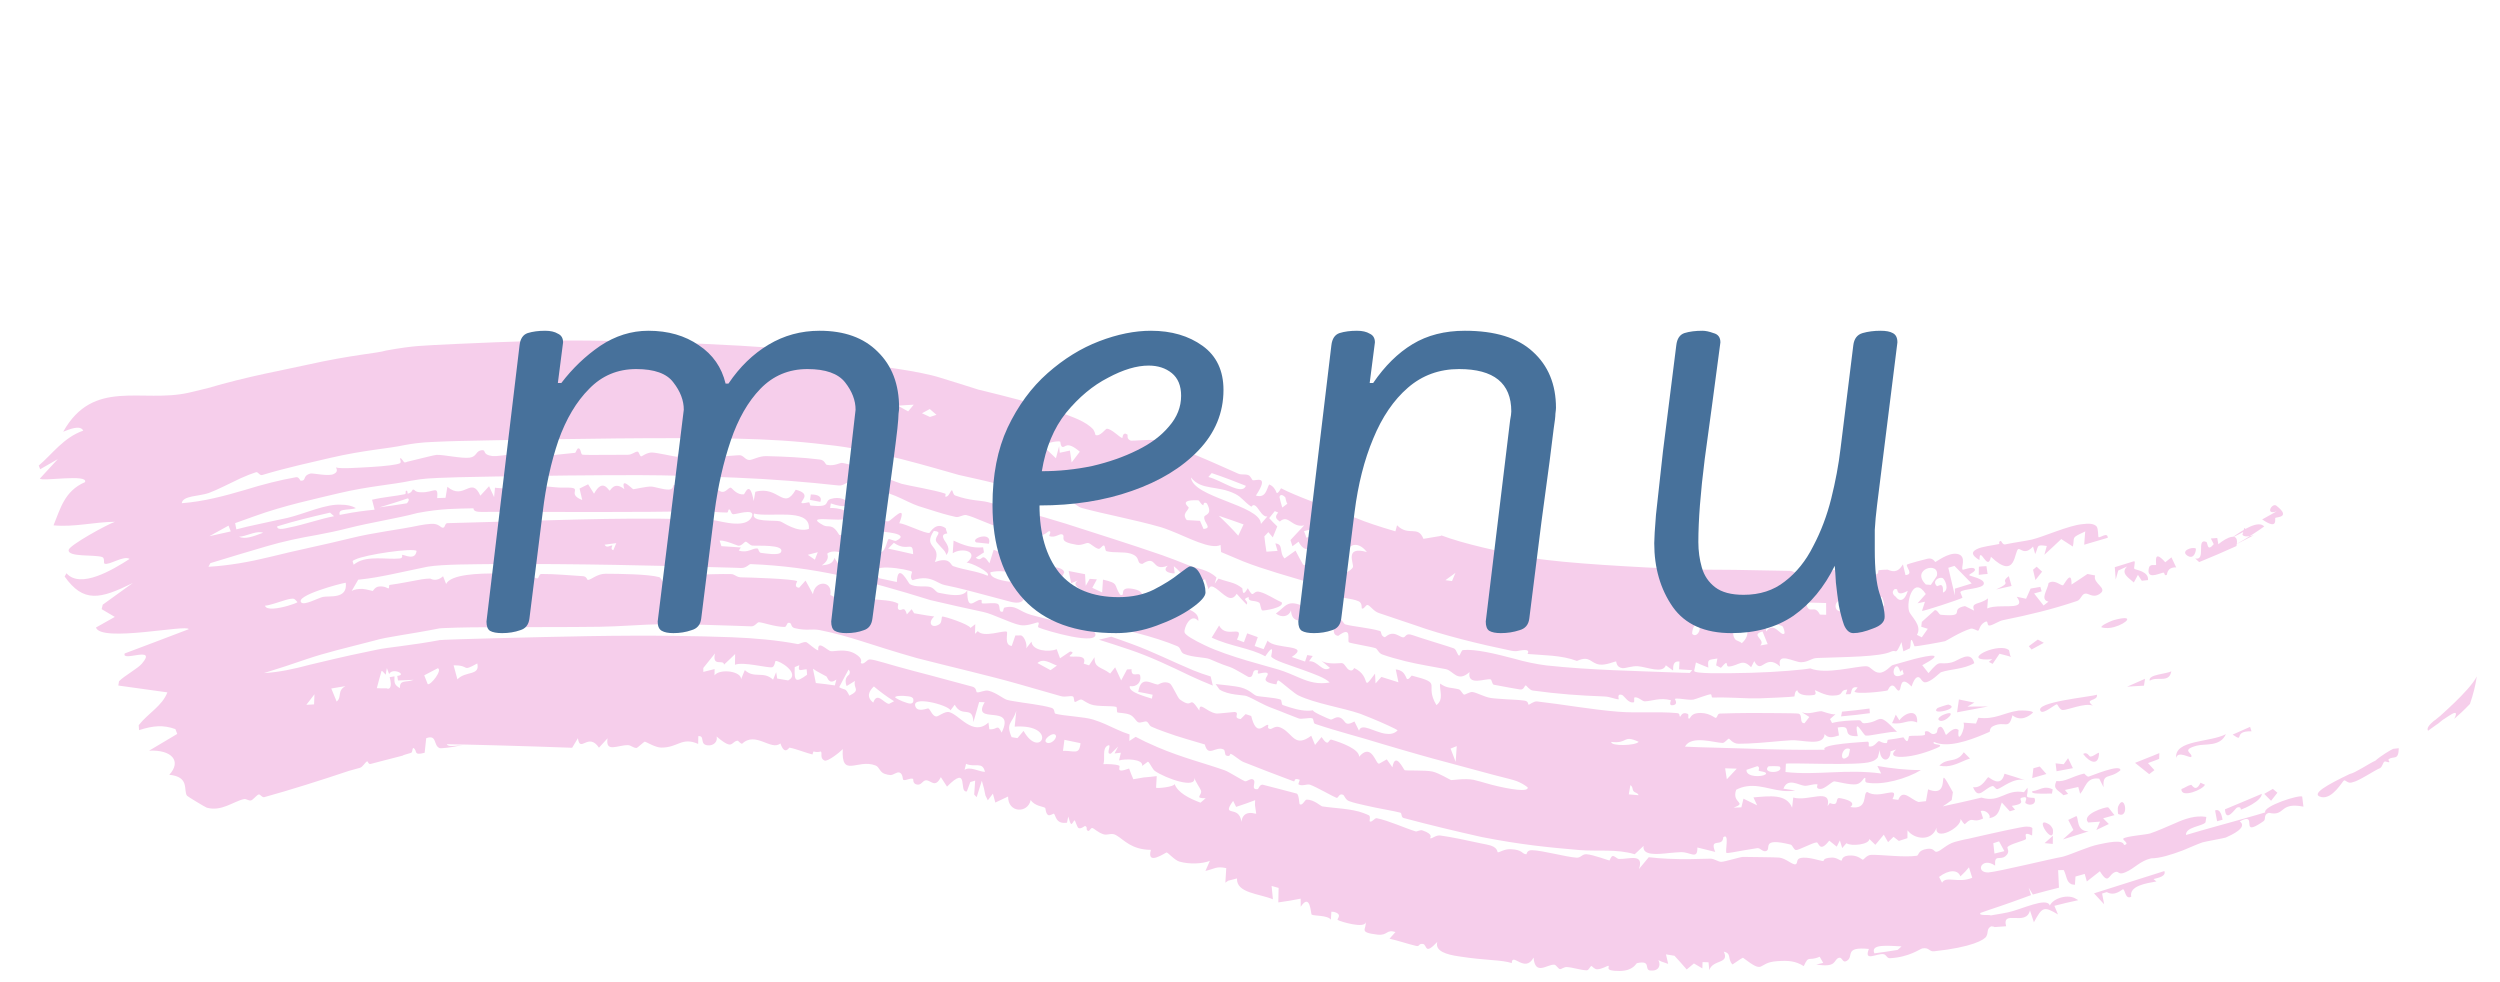 <svg width="56" height="22" viewBox="0 0 56 22" fill="none" xmlns="http://www.w3.org/2000/svg">
<path d="M1.416 9.671C2.089 8.468 3.176 9.033 4.227 8.797C4.365 8.766 4.504 8.732 4.647 8.696C5.542 8.43 6.397 8.28 6.885 8.17C7.89 7.945 8.463 7.912 8.643 7.853C9.311 7.73 9.522 7.747 9.719 7.729C9.912 7.718 10.069 7.711 10.224 7.704C10.531 7.69 10.815 7.678 11.099 7.667C11.831 7.64 12.532 7.621 13.185 7.629C14.297 7.643 15.405 7.678 16.587 7.744C17.355 7.787 18.154 7.86 18.991 7.995C19.108 8.014 19.16 8.119 19.214 8.129C19.699 8.208 20.597 8.312 21.064 8.461C21.428 8.572 21.901 8.723 21.914 8.727C22.548 8.881 23.237 9.052 23.733 9.233C24.006 9.333 24.326 9.436 24.491 9.622C24.513 9.658 24.53 9.699 24.539 9.744C24.642 9.786 24.761 9.606 24.792 9.604C24.792 9.604 24.792 9.604 24.792 9.604C24.893 9.598 25.085 9.805 25.14 9.812C25.148 9.813 25.143 9.656 25.256 9.736C25.266 9.743 25.227 9.837 25.333 9.871C25.36 9.879 25.764 9.838 25.873 9.861C26.074 9.905 26.395 10.032 26.791 10.197C27.142 10.341 27.5 10.508 27.737 10.61C27.818 10.645 27.888 10.61 27.97 10.646C28.012 10.664 28.047 10.751 28.059 10.756C28.117 10.78 28.453 10.614 28.132 11.101C28.355 11.165 28.369 10.961 28.429 10.852C28.518 10.886 28.553 10.95 28.579 10.998C28.594 11.053 28.612 11.083 28.695 10.937C29.033 11.112 29.579 11.305 30.391 11.61C30.581 11.692 30.876 11.789 31.257 11.902C31.269 11.857 31.281 11.812 31.294 11.766C31.553 12.028 31.759 11.754 31.885 12.07C32.01 12.048 32.137 12.026 32.267 12.006C32.274 12.002 32.282 11.998 32.29 11.994C32.778 12.179 33.575 12.356 34.352 12.502C35.06 12.619 36.627 12.704 37.832 12.756C38.099 12.764 38.732 12.758 39.299 12.773C39.571 12.779 39.837 12.784 40.095 12.788C40.206 12.789 40.23 12.89 40.41 12.892C40.607 12.893 40.875 12.775 41.102 12.769C41.303 12.765 41.584 12.843 41.727 12.841C41.761 12.84 41.772 12.775 41.776 12.775C41.795 12.775 41.809 12.874 41.826 12.875C41.847 12.875 41.856 12.799 41.872 12.801C41.935 12.806 41.926 12.78 41.935 12.78C41.954 12.785 42.009 12.871 42.012 12.871C42.105 12.854 42.054 12.777 42.085 12.773C42.135 12.764 42.203 12.762 42.284 12.76C42.378 12.798 42.503 12.849 42.626 12.642C42.645 12.722 42.664 12.802 42.683 12.882C42.875 12.868 42.69 12.699 42.715 12.649C42.72 12.632 43.143 12.522 43.182 12.514C43.303 12.489 43.341 12.591 43.352 12.589C43.376 12.585 43.645 12.369 43.844 12.408C44.076 12.455 43.906 12.739 43.968 12.763C43.977 12.768 44.18 12.683 44.23 12.741C44.282 12.803 44.098 12.856 44.111 12.885C44.118 12.905 44.467 12.963 44.437 13.08C44.414 13.193 43.978 13.186 43.914 13.258C43.903 13.27 43.967 13.384 43.956 13.392C43.903 13.425 43.081 13.697 43.052 13.684C43.074 13.616 43.096 13.547 43.119 13.479C43.062 13.491 43.008 13.502 42.953 13.514C43.013 13.445 43.075 13.376 43.138 13.306C42.868 12.889 42.698 13.456 42.762 13.687C42.788 13.795 43.069 14.005 42.939 14.221C42.975 14.24 43.011 14.258 43.048 14.276C43.092 14.213 43.136 14.149 43.182 14.085C43.133 14.07 43.084 14.055 43.036 14.039C43.041 14.003 43.044 13.967 43.049 13.93C43.143 13.844 43.241 13.755 43.342 13.666C43.41 13.669 43.428 13.767 43.476 13.771C44.085 13.826 43.639 13.649 44.015 13.576C44.084 13.61 44.153 13.644 44.222 13.678C44.139 13.475 44.343 13.555 44.531 13.403C44.525 13.478 44.519 13.553 44.514 13.629C44.55 13.613 44.594 13.602 44.642 13.594C44.934 13.55 45.394 13.661 45.174 13.367C45.244 13.382 45.314 13.397 45.384 13.412C45.418 13.336 45.452 13.26 45.486 13.184C45.559 13.172 45.632 13.159 45.704 13.146C45.714 13.18 45.723 13.213 45.733 13.246C45.677 13.262 45.621 13.278 45.564 13.294C45.635 13.383 45.706 13.473 45.776 13.563C45.813 13.534 45.85 13.506 45.886 13.477C45.686 13.43 45.871 13.209 45.888 13.06C46.019 12.97 46.159 13.118 46.21 13.112C46.234 13.109 46.408 12.728 46.402 13.094C46.524 13.015 46.645 12.936 46.759 12.857C46.817 12.868 46.874 12.879 46.93 12.89C46.871 13.078 47.237 13.172 47.029 13.306C46.871 13.407 46.782 13.274 46.698 13.299C46.622 13.322 46.61 13.433 46.526 13.462C45.959 13.653 45.461 13.771 44.879 13.889C44.828 13.899 44.783 13.919 44.741 13.941C44.68 13.97 44.627 14 44.579 14.01C44.482 14.031 44.563 13.872 44.452 13.938C44.337 14.007 44.342 14.116 44.31 14.128C44.291 14.135 44.199 14.065 44.141 14.083C43.902 14.158 43.602 14.352 43.571 14.362C43.528 14.375 42.902 14.489 42.886 14.476C42.872 14.472 42.801 14.163 42.794 14.468C42.789 14.484 42.785 14.503 42.781 14.523C42.723 14.548 42.675 14.57 42.635 14.59C42.621 14.521 42.607 14.452 42.593 14.383C42.45 14.705 42.491 14.539 42.365 14.594C42.12 14.718 41.312 14.715 40.703 14.739C40.567 14.745 40.511 14.829 40.348 14.834C40.193 14.839 39.794 14.582 39.874 14.929C39.533 14.622 39.462 15.135 39.295 14.808C39.272 14.854 39.248 14.9 39.225 14.946C39.224 14.945 39.223 14.944 39.222 14.943C39.024 14.74 38.953 14.912 38.729 14.93C38.633 14.938 38.748 14.727 38.549 14.96C38.513 14.941 38.477 14.923 38.441 14.904C38.451 14.853 38.461 14.801 38.47 14.75C38.259 14.787 38.25 14.759 38.267 14.954C38.17 14.916 38.076 14.878 37.989 14.839C37.976 14.902 37.962 14.965 37.949 15.028C37.954 15.093 38.545 15.087 39.217 15.071C39.813 15.055 40.406 15.001 40.55 14.972C40.902 15.118 41.581 14.916 41.811 14.924C41.907 14.929 41.966 15.068 42.099 15.069C42.233 15.069 42.347 14.914 42.395 14.898C42.473 14.874 42.542 14.856 42.882 14.761C43.237 14.673 43.601 14.609 43.059 14.901C43.104 14.96 43.151 15.019 43.198 15.078C43.489 14.734 43.402 14.916 43.726 14.836C43.863 14.802 44.145 14.547 44.224 14.855C43.984 14.994 43.685 14.986 43.475 15.059C43.454 15.066 43.25 15.285 43.12 15.284C43.069 15.283 43.038 15.223 43.009 15.188C42.962 15.145 42.894 15.153 42.819 15.378C42.561 15.11 42.59 15.411 42.554 15.453C42.504 15.522 42.462 15.363 42.396 15.356C42.325 15.349 42.292 15.464 42.281 15.466C42.193 15.491 41.577 15.559 41.539 15.491C41.563 15.46 41.587 15.43 41.611 15.399C41.442 15.362 41.488 15.527 41.444 15.55C41.411 15.551 41.377 15.552 41.345 15.552C41.356 15.517 41.367 15.482 41.379 15.446C41.182 15.461 41.339 15.578 41.05 15.582C40.867 15.585 40.671 15.453 40.653 15.463C40.648 15.466 40.706 15.555 40.632 15.567C40.506 15.588 40.286 15.584 40.26 15.462C40.197 15.479 40.202 15.598 40.194 15.601C40.159 15.613 39.526 15.64 39.411 15.643C39.342 15.645 39.271 15.645 39.197 15.643C38.926 15.636 38.637 15.616 38.363 15.625C38.328 15.626 38.352 15.55 38.316 15.552C38.257 15.555 37.968 15.666 37.929 15.672C37.86 15.684 37.723 15.66 37.629 15.651C37.577 15.646 37.534 15.646 37.518 15.656C37.511 15.661 37.599 15.771 37.485 15.795C37.359 15.821 37.436 15.687 37.429 15.685C37.18 15.62 37.015 15.704 36.842 15.71C36.785 15.711 36.691 15.599 36.61 15.624C36.6 15.627 36.611 15.724 36.602 15.729C36.479 15.77 36.382 15.582 36.332 15.566C36.209 15.527 36.267 15.665 36.26 15.665C36.176 15.663 36.068 15.606 35.94 15.601C35.374 15.58 34.909 15.547 34.333 15.468C34.262 15.459 34.191 15.355 34.18 15.353C34.146 15.349 34.142 15.46 34.047 15.444C33.961 15.429 33.879 15.416 33.811 15.403C33.695 15.382 33.58 15.361 33.462 15.338C33.42 15.329 33.42 15.226 33.388 15.218C33.28 15.191 32.859 15.38 32.918 15.054C32.647 15.299 32.555 15.022 32.387 14.989C32.13 14.938 31.776 14.884 31.486 14.812C31.291 14.763 31.109 14.713 30.963 14.66C30.877 14.629 30.858 14.537 30.811 14.519C30.723 14.488 30.231 14.407 30.214 14.387C30.173 14.349 30.3 13.998 29.976 14.243C29.833 14.225 29.895 14.083 29.87 14.067C29.752 13.991 29.596 14.059 29.523 14.055C29.465 14.049 29.446 14.017 29.504 13.91C29.172 13.884 28.939 13.991 28.918 13.674C28.874 13.81 28.715 13.847 28.58 13.744C28.816 13.57 28.836 13.415 29.223 13.591C29.229 13.594 29.184 13.688 29.19 13.69C29.245 13.716 29.385 13.708 29.487 13.75C29.59 13.791 29.508 13.838 29.551 13.851C29.57 13.858 29.588 13.838 29.607 13.818C29.624 13.797 29.642 13.777 29.663 13.783C29.794 13.825 29.927 13.837 30.009 13.86C30.06 13.874 30.095 13.975 30.137 13.987C30.296 14.033 30.678 14.064 30.91 14.134C30.958 14.149 30.913 14.238 31.017 14.274C31.03 14.278 31.101 14.191 31.202 14.196C31.302 14.201 31.364 14.27 31.429 14.277C31.483 14.283 31.485 14.189 31.593 14.213C31.603 14.215 31.622 14.221 31.648 14.229C31.806 14.287 32.523 14.503 32.569 14.524C32.636 14.559 32.644 14.691 32.691 14.685C32.7 14.683 32.738 14.565 32.767 14.562C33.044 14.533 33.491 14.642 33.931 14.758C34.13 14.818 34.441 14.883 34.644 14.906C35.645 15.014 36.63 15.027 37.67 15.069C37.729 15.071 37.789 15.073 37.851 15.074C37.87 15.053 37.888 15.033 37.906 15.012C37.826 15.008 37.75 15.003 37.675 14.997C37.654 14.996 37.633 14.994 37.611 14.992C37.614 14.935 37.618 14.877 37.621 14.819C37.468 14.799 37.479 14.937 37.477 15.02C37.422 14.98 37.369 14.941 37.314 14.902C37.251 15.1 36.882 14.938 36.687 14.923C36.56 14.913 36.403 14.977 36.337 14.966C36.197 14.942 36.211 14.818 36.2 14.815C36.181 14.811 35.976 14.904 35.835 14.887C35.627 14.863 35.621 14.671 35.324 14.805C34.973 14.672 34.566 14.68 34.217 14.649C34.294 14.512 34.064 14.572 33.964 14.586C33.927 14.586 33.893 14.584 33.866 14.579C33.161 14.434 32.322 14.229 31.71 14.009C31.416 13.908 31.136 13.816 30.885 13.731C30.762 13.69 30.698 13.566 30.632 13.551C30.596 13.543 30.549 13.658 30.504 13.629C30.496 13.623 30.52 13.511 30.436 13.47C30.283 13.396 29.952 13.395 29.791 13.302C29.691 13.254 29.621 13.198 29.596 13.127C28.89 12.917 28.301 12.755 27.851 12.576C27.711 12.519 27.542 12.446 27.352 12.366C27.349 12.313 27.345 12.26 27.341 12.207C27.12 12.32 26.607 12.036 26.219 11.886C26.138 11.854 26.067 11.828 26.007 11.81C25.416 11.64 24.709 11.51 24.234 11.379C24.146 11.354 24.087 11.285 24.011 11.249C23.995 11.242 23.979 11.236 23.963 11.231C23.912 11.217 23.826 11.284 23.776 11.271C23.203 11.12 22.547 10.88 22.047 10.767C21.854 10.724 21.667 10.682 21.479 10.639C20.946 10.492 19.562 10.062 18.505 9.961C17.826 9.877 17.17 9.84 16.524 9.826C14.677 9.796 12.91 9.831 11.115 9.861C10.831 9.866 10.55 9.872 10.257 9.879C10.11 9.883 9.962 9.887 9.797 9.895C9.63 9.906 9.453 9.898 9.055 9.971C8.705 10.049 8.161 10.079 7.396 10.257C6.983 10.356 6.442 10.469 5.874 10.64C5.812 10.659 5.784 10.562 5.734 10.578C5.646 10.605 5.527 10.652 5.392 10.712C5.152 10.825 4.859 10.977 4.677 11.043C4.469 11.118 4.087 11.1 4.072 11.272C4.555 11.235 5.022 11.112 5.489 10.974C5.89 10.849 6.273 10.753 6.633 10.689C6.695 10.678 6.726 10.77 6.734 10.769C6.879 10.768 6.762 10.66 6.955 10.607C7.006 10.593 7.379 10.682 7.483 10.613C7.543 10.584 7.566 10.54 7.525 10.471C7.636 10.505 8.014 10.477 8.322 10.46C8.636 10.441 8.885 10.411 8.956 10.378C9 10.358 8.953 10.274 8.961 10.268C8.996 10.242 9.035 10.362 9.069 10.359C9.085 10.358 9.106 10.351 9.127 10.342C9.494 10.254 9.721 10.194 9.779 10.189C9.94 10.183 10.349 10.277 10.524 10.251C10.686 10.227 10.654 10.097 10.794 10.084C10.903 10.074 10.786 10.184 11.03 10.216C11.05 10.218 11.081 10.218 11.117 10.216C11.288 10.205 11.589 10.15 11.675 10.15C11.776 10.149 11.891 10.227 12.032 10.22C12.235 10.211 12.677 10.168 12.883 10.143C12.896 10.142 12.926 10.04 12.956 10.042C13.02 10.047 13 10.172 13.048 10.185C13.095 10.197 13.92 10.185 14.06 10.187C14.157 10.189 14.224 10.115 14.278 10.116C14.32 10.117 14.323 10.221 14.366 10.223C14.379 10.223 14.493 10.133 14.606 10.136C14.712 10.139 15.117 10.23 15.164 10.232C15.194 10.232 15.161 10.158 15.252 10.161C15.335 10.164 15.387 10.261 15.435 10.263C15.544 10.268 15.667 10.188 15.784 10.19C16.12 10.195 16.1 10.315 16.12 10.319C16.176 10.331 16.2 10.222 16.219 10.221C16.284 10.215 16.426 10.204 16.512 10.199C16.532 10.198 16.549 10.197 16.562 10.197C16.654 10.194 16.688 10.3 16.782 10.304C16.857 10.307 17.001 10.212 17.17 10.217C17.542 10.226 17.993 10.245 18.368 10.294C18.478 10.309 18.486 10.406 18.52 10.412C18.696 10.449 18.813 10.36 18.866 10.369C19.235 10.431 19.872 10.733 20.199 10.838C20.334 10.875 20.95 10.979 21.173 11.057C21.2 11.066 21.154 11.13 21.188 11.127C21.265 11.12 21.295 10.971 21.326 10.983C21.338 10.989 21.349 11.059 21.377 11.088C21.384 11.093 21.391 11.097 21.399 11.1C21.724 11.219 21.97 11.207 22.124 11.247C22.679 11.393 23.238 11.531 23.869 11.729C24.585 11.961 25.287 12.178 26.032 12.436C26.234 12.508 26.436 12.585 26.632 12.666C26.802 12.737 27.055 12.749 27.249 12.936C27.236 12.982 27.223 13.028 27.21 13.074C27.238 13.036 27.265 12.998 27.293 12.96C27.442 13.014 27.537 13.031 27.626 13.063C27.686 13.083 27.746 13.114 27.826 13.175C27.841 13.187 27.816 13.409 27.951 13.176C28.094 13.44 28.047 13.213 28.217 13.258C28.389 13.303 28.538 13.418 28.71 13.491C28.776 13.614 28.301 13.684 28.277 13.674C28.236 13.658 28.239 13.518 28.203 13.497C28.097 13.436 27.953 13.493 27.971 13.373C27.786 13.434 27.983 13.445 27.925 13.543C27.846 13.462 27.771 13.381 27.702 13.301C27.636 13.413 27.558 13.411 27.485 13.369C27.326 13.28 27.126 13.014 27.073 13.203C27.048 13.127 27.021 13.051 26.993 12.974C26.614 13.205 26.584 12.91 26.293 12.683C26.3 12.736 26.307 12.789 26.313 12.841C26.299 12.856 25.99 12.823 26.159 12.672C26.054 12.711 25.991 12.71 25.946 12.691C25.83 12.644 25.837 12.469 25.59 12.631C25.434 12.624 25.575 12.476 25.319 12.399C25.168 12.354 24.954 12.39 24.787 12.347C24.748 12.336 24.762 12.23 24.728 12.219C24.694 12.209 24.648 12.304 24.606 12.294C24.519 12.274 24.43 12.172 24.376 12.163C24.326 12.155 24.233 12.223 24.115 12.203C23.704 12.135 23.861 12.045 23.812 11.984C23.807 11.979 23.803 11.975 23.798 11.972C23.733 11.94 23.636 12.062 23.505 12.007C23.491 12.001 23.558 11.907 23.508 11.898C23.468 11.891 23.418 11.998 23.286 11.987C23.229 11.978 22.468 11.82 22.357 11.799C22.183 11.761 21.822 11.577 21.645 11.538C21.576 11.522 21.483 11.597 21.411 11.58C21.368 11.57 21.323 11.559 21.272 11.547C21.112 11.509 20.833 11.417 20.573 11.336C20.297 11.248 19.801 10.908 19.59 11.057C19.155 10.989 19.076 10.819 19.044 10.81C18.955 10.789 18.898 10.887 18.786 10.875C18.076 10.796 17.279 10.732 16.497 10.7C15.712 10.668 14.949 10.644 14.311 10.643C13.248 10.643 12.186 10.655 11.121 10.673C10.838 10.678 10.559 10.683 10.271 10.69C10.128 10.694 9.983 10.698 9.827 10.705C9.672 10.715 9.508 10.712 9.21 10.768C8.796 10.856 8.258 10.89 7.59 11.048C7.042 11.181 6.38 11.318 5.706 11.561C5.558 11.613 5.413 11.665 5.267 11.718C5.276 11.765 5.285 11.812 5.294 11.858C5.444 11.816 5.607 11.781 5.773 11.745C6.01 11.689 6.242 11.647 6.443 11.6C6.825 11.508 7.307 11.279 7.653 11.306C7.774 11.306 7.881 11.33 7.972 11.381C7.892 11.412 7.771 11.407 7.682 11.426C7.627 11.437 7.59 11.463 7.609 11.534C7.641 11.528 7.673 11.522 7.704 11.516C7.946 11.467 8.175 11.439 8.391 11.417C8.372 11.343 8.353 11.268 8.334 11.194C8.597 11.132 8.849 11.117 9.069 11.07C9.107 11.061 9.069 10.998 9.101 10.992C9.138 10.985 9.125 11.059 9.132 11.058C9.225 11.043 9.237 10.967 9.248 10.966C9.248 10.966 9.248 10.966 9.249 10.966C9.302 10.961 9.277 11.03 9.444 11.027C9.719 11.034 9.82 10.857 9.793 11.157C9.857 11.155 9.918 11.153 9.98 11.151C9.993 11.069 10.006 10.986 10.021 10.904C10.399 11.226 10.554 10.646 10.76 11.103C10.825 11.032 10.891 10.961 10.955 10.891C10.994 10.972 11.03 11.054 11.068 11.135C11.075 11.065 11.081 10.995 11.088 10.924C11.1 10.926 11.111 10.927 11.123 10.929C11.467 10.968 11.827 10.888 12.155 10.895C12.39 10.9 12.446 10.928 12.654 10.923C13.117 10.911 12.657 11.05 13.042 11.201C13.022 11.115 13.002 11.029 12.982 10.943C13.046 10.911 13.109 10.88 13.174 10.848C13.218 10.919 13.262 10.989 13.306 11.059C13.504 10.696 13.63 10.99 13.657 10.99C13.679 10.99 13.754 10.771 13.986 10.958C13.892 10.658 14.164 10.957 14.186 10.959C14.207 10.96 14.475 10.896 14.584 10.899C14.669 10.902 14.851 10.969 14.978 10.967C15.09 10.966 15.081 10.864 15.089 10.863C15.227 10.856 15.139 10.934 15.239 10.939C15.34 10.945 15.419 10.859 15.44 10.867C15.451 10.872 15.413 10.966 15.463 10.976C15.597 11.003 15.839 10.924 15.994 10.93C16.048 10.932 16.117 11.014 16.176 11.018C16.27 11.024 16.315 10.918 16.371 10.923C16.382 10.924 16.425 10.98 16.487 11.024C16.536 11.056 16.595 11.082 16.661 11.073C16.689 11.069 16.791 10.724 16.883 11.223C16.895 11.154 16.907 11.085 16.919 11.016C17.447 10.871 17.548 11.45 17.824 10.97C18.199 11.063 17.917 11.232 17.956 11.266C17.982 11.287 18.108 11.247 18.122 11.252C18.146 11.261 18.134 11.322 18.161 11.325C18.642 11.372 18.444 11.23 18.609 11.176C19.005 11.055 19.225 11.494 18.61 11.276C18.605 11.311 18.6 11.345 18.595 11.38C18.755 11.368 19.146 11.453 18.983 11.604C18.857 11.717 17.958 11.505 18.447 11.768C18.558 11.828 18.64 11.707 18.8 11.983C18.928 12.018 19.006 11.708 19.163 11.868C19.155 11.753 19.144 11.638 19.135 11.523C19.418 11.428 19.689 11.689 19.895 11.678C19.963 11.673 20.34 11.226 20.144 11.722C20.265 11.72 20.727 11.96 20.819 11.937C20.839 11.929 20.958 11.675 21.184 11.832C21.188 11.848 21.192 11.865 21.196 11.881C21.204 11.904 21.212 11.927 21.22 11.949C21.205 11.951 21.191 11.953 21.179 11.956C21.102 11.98 21.116 12.027 21.148 12.09C21.207 12.181 21.306 12.305 21.197 12.432C21.189 12.38 21.151 12.33 21.104 12.283C21.047 12.216 20.977 12.155 20.966 12.115C20.938 11.999 21.138 11.914 20.918 11.892C20.658 12.285 21.105 12.193 20.942 12.589C20.98 12.576 21.013 12.566 21.041 12.559C21.293 12.506 21.291 12.661 21.352 12.682C21.648 12.782 21.848 12.781 22.122 12.896C22.212 12.826 21.723 12.585 21.651 12.607C21.956 12.359 21.552 12.252 21.341 12.393C21.347 12.299 21.353 12.204 21.36 12.109C21.572 12.21 21.782 12.284 22.021 12.26C22.027 12.298 22.035 12.335 22.041 12.373C21.979 12.412 21.918 12.453 21.857 12.493C22.021 12.619 21.972 12.327 22.164 12.617C22.195 12.516 22.227 12.415 22.258 12.314C22.486 12.403 22.715 12.493 22.946 12.587C23.12 12.411 23.575 12.617 23.413 12.857C23.589 12.927 23.416 12.736 23.58 12.712C23.585 12.711 23.591 12.71 23.598 12.709C23.679 12.703 23.824 12.737 23.839 12.818C23.759 13.037 23.573 13.036 23.453 13.141C23.438 13.154 23.424 13.168 23.412 13.185C23.414 13.19 23.422 13.195 23.435 13.201C23.59 13.27 24.468 13.387 24.305 13.633C24.374 13.692 24.383 13.53 24.537 13.535C24.85 13.545 25.211 13.799 25.553 13.85C25.687 13.87 25.819 13.861 25.949 13.794C25.837 13.667 25.736 13.611 25.642 13.586C25.48 13.545 25.338 13.599 25.151 13.546C24.962 13.49 23.819 13.189 24.15 13C24.099 13.021 24.047 13.043 23.995 13.064C23.977 12.973 23.958 12.882 23.939 12.791C24.061 12.814 24.183 12.838 24.305 12.862C24.31 12.949 24.315 13.036 24.32 13.123C24.35 13.07 24.38 13.018 24.41 12.966C24.463 12.97 24.516 12.974 24.57 12.978C24.536 13.041 24.501 13.104 24.467 13.167C24.541 13.202 24.614 13.236 24.688 13.271C24.694 13.175 24.701 13.079 24.707 12.983C25.078 13.071 24.938 13.09 25.089 13.32C25.235 13.384 25.032 13.131 25.367 13.189C25.661 13.241 25.549 13.363 25.684 13.464C25.731 13.499 25.806 13.531 25.938 13.563C25.961 13.522 25.985 13.481 26.008 13.44C26.102 13.525 26.195 13.611 26.284 13.699C26.292 13.64 26.3 13.58 26.308 13.52C26.526 13.633 26.872 13.671 26.842 13.91C26.675 13.71 26.51 14.074 26.535 14.166C26.551 14.226 26.736 14.334 26.985 14.453C27.511 14.708 28.404 14.925 28.634 14.997C28.814 15.052 28.969 15.124 29.121 15.188C29.324 15.275 29.528 15.334 29.785 15.288C29.685 15.183 29.433 15.097 29.186 15.006C28.868 14.891 28.551 14.799 28.476 14.71C28.462 14.694 28.584 14.349 28.341 14.701C28.009 14.514 27.55 14.478 27.142 14.282C27.198 14.192 27.253 14.101 27.308 14.011C27.467 14.326 27.889 13.958 27.708 14.327C27.76 14.346 27.812 14.366 27.864 14.385C27.889 14.319 27.913 14.253 27.937 14.187C28.015 14.216 28.094 14.244 28.174 14.272C28.151 14.338 28.127 14.405 28.104 14.471C28.17 14.495 28.237 14.518 28.305 14.541C28.335 14.477 28.364 14.413 28.394 14.349C28.543 14.554 29.384 14.425 28.935 14.716C29.034 14.749 29.133 14.784 29.233 14.819C29.25 14.77 29.266 14.722 29.283 14.673C29.29 14.674 29.296 14.675 29.303 14.677C29.337 14.682 29.371 14.688 29.405 14.694C29.378 14.733 29.35 14.773 29.322 14.813C29.522 14.794 29.623 15.08 29.791 14.961C29.721 14.904 29.652 14.847 29.586 14.789C29.713 14.9 30.035 14.847 30.061 14.853C30.139 14.874 30.153 14.986 30.238 15.014C30.315 15.039 30.324 14.959 30.338 14.966C30.741 15.156 30.471 15.532 30.801 15.089C30.805 15.162 30.809 15.236 30.812 15.309C30.855 15.26 30.899 15.211 30.943 15.163C31.07 15.202 31.197 15.242 31.325 15.283C31.305 15.187 31.285 15.091 31.265 14.995C31.331 15 31.381 15.024 31.419 15.054C31.484 15.114 31.505 15.203 31.516 15.209C31.561 15.231 31.611 15.13 31.626 15.134C32.356 15.319 31.886 15.306 32.176 15.795C32.347 15.666 32.242 15.477 32.258 15.312C32.421 15.426 32.487 15.393 32.677 15.441C32.726 15.454 32.763 15.552 32.794 15.559C32.821 15.566 32.925 15.49 32.991 15.502C33.101 15.523 33.237 15.607 33.389 15.634C33.456 15.646 33.6 15.654 33.762 15.665C33.875 15.671 34.023 15.677 34.142 15.693C34.252 15.707 34.217 15.782 34.246 15.786C34.257 15.787 34.357 15.704 34.429 15.712C35.02 15.779 35.64 15.894 36.253 15.943C36.684 15.977 37.129 15.934 37.562 15.973C37.584 15.975 37.597 15.98 37.605 15.986C37.632 16.008 37.609 16.048 37.637 16.052C37.65 16.053 37.672 15.934 37.801 15.989C37.848 16.009 37.789 16.091 37.836 16.098C37.86 16.101 37.873 15.995 38.012 15.976C38.266 15.94 38.408 16.084 38.431 16.081C38.475 16.074 38.465 15.986 38.524 15.984C38.763 15.977 38.973 15.971 39.185 15.971C39.231 15.971 39.276 15.971 39.321 15.971C39.437 15.973 40.248 15.972 40.29 15.986C40.389 16.022 40.296 16.205 40.422 16.2C40.456 16.153 40.493 16.107 40.529 16.06C40.471 16.025 40.417 15.989 40.361 15.954C40.513 16.014 40.689 15.929 40.803 15.931C40.822 15.932 41.017 16.012 41.114 16C41.072 16.036 41.033 16.072 40.992 16.107C41.007 16.136 41.022 16.165 41.038 16.195C41.235 16.145 41.44 16.139 41.637 16.133C41.708 16.131 41.688 16.204 41.761 16.201C42.181 16.18 42.025 15.9 42.494 16.395C42.359 16.372 41.871 16.494 41.793 16.478C41.736 16.47 41.514 16.009 41.614 16.489C41.197 16.508 41.549 16.225 41.165 16.297C41.174 16.356 41.184 16.415 41.193 16.474C41.056 16.515 40.958 16.547 40.871 16.444C40.85 16.732 40.376 16.567 40.119 16.582C39.816 16.6 39.479 16.642 39.161 16.655C39.086 16.658 39.014 16.66 38.943 16.66C38.813 16.66 38.744 16.546 38.727 16.546C38.703 16.546 38.634 16.642 38.587 16.642C38.407 16.64 37.885 16.46 37.743 16.725C38.206 16.747 38.683 16.751 39.157 16.769C39.735 16.79 40.303 16.802 40.875 16.794C40.748 16.666 41.785 16.62 41.834 16.613C41.882 16.616 41.849 16.713 41.864 16.718C41.976 16.749 42.053 16.604 42.087 16.601C42.111 16.598 42.172 16.657 42.261 16.644C42.278 16.642 42.274 16.574 42.291 16.571C42.408 16.556 42.522 16.539 42.635 16.516C42.642 16.515 42.69 16.607 42.719 16.601C42.75 16.595 42.756 16.492 42.762 16.49C42.852 16.471 43.02 16.492 43.109 16.465C43.139 16.455 43.097 16.392 43.131 16.383C43.238 16.351 43.244 16.498 43.371 16.421C43.373 16.419 43.374 16.418 43.376 16.417C43.408 16.387 43.38 16.292 43.464 16.28C43.527 16.272 43.578 16.459 43.59 16.462C43.606 16.467 43.766 16.255 43.873 16.353C43.828 16.72 44.041 16.317 43.982 16.187C44.075 16.194 44.169 16.201 44.262 16.208C44.279 16.165 44.297 16.122 44.314 16.078C44.697 16.124 44.872 15.966 45.22 15.916C45.225 15.915 45.259 15.914 45.302 15.915C45.397 15.916 45.538 15.927 45.539 15.963C45.479 16.018 45.415 16.058 45.349 16.078C45.259 16.105 45.167 16.093 45.079 16.023C44.992 16.368 44.919 16.136 44.649 16.264C44.559 16.307 44.578 16.388 44.567 16.393C44.26 16.529 43.779 16.724 43.449 16.66C43.402 16.651 43.358 16.638 43.318 16.619C43.269 16.703 43.525 16.651 43.443 16.727C43.422 16.744 43.098 16.885 42.806 16.933C42.514 16.982 42.286 16.955 42.474 16.789C42.434 16.803 42.389 16.817 42.348 16.83C42.34 17.098 42.108 17.063 42.108 16.799C42.093 16.855 42.078 16.91 42.062 16.966C42.024 17.015 41.98 17.043 41.91 17.063C41.651 17.159 40.087 17.08 40.004 17.107C40.001 17.169 39.998 17.231 39.995 17.293C40.691 17.373 41.351 17.221 42.138 17.326C42.11 17.27 42.081 17.214 42.053 17.158C42.366 17.211 42.688 17.25 43.028 17.25C42.714 17.442 42.169 17.597 41.819 17.531C41.756 17.52 41.796 17.435 41.781 17.427C41.745 17.403 41.711 17.547 41.581 17.568C41.446 17.59 41.118 17.499 41.086 17.502C41.031 17.509 40.874 17.674 40.777 17.673C40.645 17.671 40.733 17.57 40.706 17.568C40.601 17.559 40.502 17.609 40.419 17.601C40.295 17.59 40.041 17.411 39.949 17.667C40.038 17.681 40.128 17.694 40.214 17.706C39.816 17.779 39.495 17.558 39.127 17.613C39.05 17.624 38.972 17.648 38.891 17.69C38.777 17.999 39.156 17.969 38.833 18.092C38.89 18.09 38.949 18.087 39.007 18.084C39.022 18.02 39.039 17.954 39.054 17.89C39.075 17.9 39.095 17.91 39.116 17.921C39.199 17.961 39.28 18.001 39.36 18.04C39.332 17.981 39.305 17.922 39.277 17.862C39.647 17.831 40.015 17.777 40.143 18.092C40.152 18.016 40.16 17.941 40.169 17.865C40.511 17.962 41.028 17.633 40.938 18.056C40.955 18.034 40.971 18.011 40.988 17.988C41.199 18.07 41.107 17.898 41.186 17.876C41.207 17.871 41.625 17.944 41.447 18.077C41.862 18.153 41.717 17.764 41.825 17.74C42.103 17.921 42.562 17.567 42.392 17.899C42.434 17.905 42.479 17.911 42.521 17.917C42.623 17.658 42.797 17.908 42.976 17.965C43.031 17.96 43.085 17.953 43.142 17.946C43.159 17.858 43.175 17.769 43.189 17.681C43.775 17.922 43.308 16.942 43.745 17.745C43.738 17.803 43.729 17.862 43.718 17.922C43.662 17.966 43.593 18.015 43.518 18.063C43.651 18.033 43.768 18.005 43.846 17.991C44.037 17.949 44.212 17.907 44.384 17.866C44.809 17.992 44.916 17.669 45.337 17.745C45.363 17.711 45.39 17.678 45.416 17.645C45.441 17.849 45.306 17.86 45.57 17.874C45.632 18.005 45.479 18.071 45.371 17.99C45.345 17.97 45.465 17.817 45.292 17.867C45.173 17.902 45.441 17.997 45.065 18.051C45.089 18.08 45.113 18.109 45.137 18.138C45.098 18.149 45.059 18.161 45.02 18.173C44.96 18.107 44.9 18.041 44.84 17.976C44.785 18.117 44.787 18.289 44.562 18.326C44.604 18.258 44.476 18.129 44.368 18.167C44.386 18.223 44.404 18.278 44.422 18.334C44.166 18.456 44.211 18.262 44.01 18.463C43.999 18.453 43.988 18.442 43.977 18.432C43.959 18.403 43.938 18.374 43.917 18.346C43.935 18.546 43.336 18.853 43.378 18.539C43.274 18.857 42.877 18.804 42.728 18.598C42.727 18.657 42.727 18.716 42.726 18.775C42.66 18.796 42.599 18.817 42.534 18.837C42.493 18.806 42.455 18.775 42.415 18.744C42.373 18.785 42.334 18.824 42.293 18.864C42.261 18.808 42.228 18.753 42.197 18.697C42.137 18.773 42.068 18.849 42.008 18.924C41.963 18.88 41.916 18.837 41.872 18.793C41.878 18.916 41.471 18.965 41.36 18.888C41.326 18.924 41.297 18.961 41.266 18.997C41.248 18.939 41.23 18.882 41.213 18.825C41.19 18.872 41.166 18.919 41.143 18.965C41.087 18.921 41.032 18.875 40.975 18.83C40.755 19.117 40.745 18.867 40.693 18.87C40.602 18.874 40.283 19.051 40.228 19.041C40.175 19.031 40.153 18.929 40.11 18.919C39.417 18.747 39.697 19.024 39.557 19.065C39.483 19.087 39.43 18.99 39.364 18.998C39.32 19.004 39.206 19.024 39.076 19.045C38.896 19.078 38.694 19.115 38.676 19.107C38.632 19.088 38.749 18.643 38.601 18.754C38.59 18.995 38.282 18.744 38.421 19.083C38.292 19.051 38.16 19.018 38.021 18.984C38.028 19.27 37.863 19.082 37.654 19.088C37.583 19.09 37.489 19.099 37.387 19.108C37.115 19.138 36.783 19.169 36.816 18.948C36.749 19.01 36.685 19.073 36.618 19.135C36.209 19.012 35.793 19.075 35.376 19.041C34.694 18.982 34.077 18.924 33.187 18.749C32.613 18.62 32.025 18.48 31.44 18.323C31.379 18.306 31.409 18.215 31.365 18.203C31.216 18.162 30.907 18.117 30.587 18.042C30.453 18.013 30.323 17.982 30.224 17.947C30.135 17.917 30.114 17.815 30.085 17.803C29.989 17.762 29.982 17.887 29.936 17.871C29.867 17.847 29.493 17.631 29.347 17.578C29.277 17.553 29.163 17.623 29.084 17.568C29.077 17.564 29.119 17.471 29.113 17.467C28.956 17.409 29.028 17.52 28.974 17.5C28.79 17.429 28.59 17.357 28.38 17.275C28.225 17.212 28.047 17.146 27.861 17.072C27.771 17.037 27.651 16.921 27.572 16.887C27.541 16.874 27.573 16.966 27.466 16.923C27.43 16.908 27.449 16.809 27.409 16.789C27.236 16.7 27.063 16.977 26.988 16.676C26.765 16.606 26.406 16.513 26.089 16.394C25.966 16.35 25.865 16.311 25.792 16.277C25.736 16.251 25.734 16.185 25.683 16.163C25.647 16.147 25.549 16.202 25.497 16.18C25.445 16.158 25.4 16.043 25.303 16.007C25.201 15.968 25.057 15.969 25.034 15.96C25.007 15.95 25.031 15.843 25.002 15.834C24.976 15.826 24.934 15.822 24.885 15.82C24.764 15.815 24.588 15.816 24.493 15.795C24.349 15.762 24.277 15.685 24.228 15.671C24.181 15.658 24.101 15.73 24.079 15.724C24.047 15.716 24.07 15.61 24.028 15.598C23.959 15.579 23.869 15.623 23.765 15.594C23.449 15.505 23.132 15.415 22.81 15.321C22.163 15.136 21.329 14.945 20.544 14.743C19.463 14.437 19.071 14.255 18.365 14.115C18.185 14.078 18.073 14.137 17.803 14.071C17.694 14.045 17.752 13.94 17.661 13.951C17.62 13.957 17.622 14.045 17.573 14.044C17.352 14.041 17.097 13.943 16.999 13.938C16.96 13.937 16.91 14.033 16.83 14.03C16.693 14.026 16.548 14.021 16.396 14.015C15.883 13.998 15.309 13.976 14.777 13.983C14.409 13.988 13.85 14.035 13.425 14.04C12.677 14.05 11.889 14.046 11.145 14.048C10.726 14.05 10.305 14.053 9.972 14.068C9.854 14.071 9.729 14.089 9.853 14.074C9.176 14.209 8.661 14.265 8.397 14.346C7.756 14.51 7.285 14.624 6.887 14.758C6.564 14.87 6.24 14.977 5.912 15.077C6.235 15.06 6.582 14.987 6.936 14.891C7.285 14.809 7.723 14.7 8.224 14.599C8.295 14.585 8.369 14.569 8.447 14.552C8.689 14.499 9.197 14.462 9.903 14.329C9.756 14.352 9.855 14.334 9.962 14.331C10.072 14.326 10.203 14.322 10.332 14.318C10.597 14.31 10.87 14.303 11.147 14.295C12.493 14.262 13.865 14.224 15.189 14.245C15.56 14.251 15.975 14.257 16.388 14.274C16.903 14.294 17.42 14.341 17.869 14.427C17.903 14.433 17.991 14.367 18.066 14.386C18.084 14.389 18.266 14.557 18.329 14.569C18.306 14.314 18.533 14.576 18.61 14.586C18.71 14.598 18.943 14.519 19.159 14.647C19.355 14.764 19.272 14.842 19.282 14.85C19.347 14.909 19.417 14.769 19.483 14.771C19.609 14.775 19.883 14.878 20.478 15.033C20.99 15.164 21.555 15.324 21.778 15.38C21.881 15.406 21.86 15.501 21.883 15.507C21.944 15.522 22.052 15.449 22.146 15.473C22.317 15.516 22.475 15.653 22.555 15.676C22.596 15.688 22.645 15.697 22.697 15.705C22.957 15.752 23.31 15.784 23.552 15.855C23.639 15.88 23.604 15.976 23.643 15.987C23.815 16.037 24.289 16.055 24.485 16.118C24.578 16.147 24.669 16.182 24.75 16.217C24.938 16.298 25.104 16.39 25.302 16.451C25.3 16.5 25.299 16.549 25.297 16.598C25.344 16.566 25.391 16.536 25.439 16.505C25.574 16.578 25.733 16.654 25.931 16.738C26.479 16.972 26.991 17.098 27.439 17.257C27.515 17.283 27.834 17.482 27.885 17.5C27.931 17.515 28.012 17.424 28.071 17.461C28.154 17.514 28.002 17.688 28.163 17.679C28.203 17.676 28.201 17.585 28.273 17.577C28.278 17.577 28.282 17.577 28.287 17.578C28.334 17.59 29.023 17.767 29.047 17.776C29.102 17.803 29.099 18.006 29.113 18.014C29.183 18.057 29.22 17.911 29.274 17.911C29.433 17.912 29.59 18.058 29.613 18.062C29.864 18.103 30.288 18.113 30.54 18.212C30.584 18.228 30.626 18.245 30.663 18.263C30.706 18.285 30.672 18.392 30.68 18.398C30.726 18.434 30.791 18.319 30.84 18.328C31.106 18.381 31.473 18.551 31.712 18.624C31.739 18.632 31.811 18.584 31.86 18.6C32.133 18.692 32.022 18.769 32.037 18.777C32.073 18.795 32.16 18.702 32.261 18.715C32.49 18.744 32.893 18.831 33.161 18.889C33.213 18.9 33.265 18.91 33.304 18.918C33.565 18.966 33.532 19.085 33.55 19.091C33.585 19.1 33.69 19.015 33.84 19.022C34.122 19.035 34.077 19.127 34.191 19.136C34.2 19.137 34.194 19.04 34.319 19.044C34.559 19.051 35.07 19.195 35.316 19.212C35.41 19.218 35.441 19.128 35.537 19.135C35.69 19.145 36.025 19.273 36.052 19.275C36.06 19.276 36.086 19.171 36.13 19.175C36.179 19.179 36.223 19.237 36.26 19.24C36.468 19.255 36.839 19.097 36.712 19.467C36.786 19.379 36.858 19.291 36.932 19.202C37.082 19.22 37.23 19.23 37.378 19.237C37.723 19.254 38.034 19.24 38.309 19.234C38.405 19.233 38.481 19.306 38.559 19.305C38.638 19.303 38.982 19.195 39.039 19.195C39.047 19.195 39.057 19.195 39.07 19.195C39.243 19.198 39.783 19.202 39.858 19.21C40.01 19.229 40.162 19.388 40.225 19.358C40.277 19.333 40.23 19.245 40.328 19.221C40.493 19.179 40.788 19.29 40.841 19.288C40.864 19.287 40.816 19.219 41.031 19.21C41.144 19.205 41.21 19.279 41.252 19.278C41.267 19.277 41.237 19.156 41.473 19.163C41.633 19.168 41.71 19.259 41.726 19.258C41.752 19.257 41.811 19.153 41.914 19.149C42.16 19.143 42.648 19.211 42.935 19.169C42.989 19.161 42.949 19.047 43.168 19.015C43.327 18.99 43.32 19.09 43.382 19.08C43.478 19.064 43.6 18.912 43.788 18.859C43.843 18.844 44.002 18.802 44.084 18.79C44.627 18.665 45.337 18.506 45.393 18.516C45.441 18.523 45.49 18.509 45.526 18.553C45.524 18.607 45.522 18.661 45.519 18.715C45.283 18.604 45.418 18.774 45.373 18.802C45.309 18.842 45.025 18.907 44.969 18.973C44.949 18.997 45.04 19.081 44.924 19.177C44.798 19.281 44.671 19.12 44.691 19.39C44.386 19.181 44.233 19.551 44.54 19.543C44.75 19.528 46.003 19.223 46.181 19.196C46.197 19.193 46.214 19.189 46.231 19.183C46.448 19.119 46.775 18.962 47.015 18.914C47.17 18.883 47.556 18.789 47.578 18.928C47.722 18.906 47.537 18.813 47.561 18.786C47.609 18.731 48.076 18.698 48.163 18.669C48.331 18.613 48.515 18.528 48.712 18.445C48.937 18.342 49.178 18.258 49.422 18.299C49.416 18.34 49.409 18.38 49.403 18.421C49.34 18.51 48.953 18.52 48.967 18.704C49.428 18.564 49.9 18.443 50.521 18.263C50.595 18.241 50.668 18.22 50.74 18.198C50.69 18.056 51.509 17.795 51.569 17.844C51.578 17.919 51.588 17.994 51.597 18.069C51.044 17.958 51.202 18.296 50.823 18.207C50.691 18.245 50.765 18.35 50.706 18.392C50.659 18.426 50.617 18.452 50.582 18.473C50.2 18.703 50.575 18.18 50.171 18.399C50.356 18.532 49.998 18.699 49.858 18.761C49.819 18.776 49.377 18.854 49.333 18.87C49.21 18.913 49.056 18.983 48.898 19.048C48.633 19.148 48.378 19.227 48.184 19.227C47.925 19.29 47.823 19.449 47.607 19.54C47.445 19.609 47.469 19.51 47.39 19.531C47.225 19.575 47.244 19.85 47.037 19.516C46.94 19.592 46.842 19.669 46.745 19.745C46.729 19.688 46.714 19.632 46.698 19.576C46.628 19.595 46.56 19.615 46.491 19.634C46.486 19.696 46.483 19.758 46.478 19.82C46.452 19.818 46.429 19.815 46.409 19.81C46.282 19.76 46.297 19.623 46.228 19.489C46.187 19.489 46.145 19.49 46.102 19.491C46.108 19.622 46.114 19.753 46.121 19.884C45.939 19.929 45.743 19.981 45.536 20.038C45.505 19.987 45.473 19.936 45.442 19.884C45.46 19.94 45.477 19.996 45.495 20.051C45.219 20.151 44.944 20.254 44.559 20.38C44.544 20.387 44.474 20.412 44.366 20.448C44.298 20.521 44.563 20.483 44.596 20.505C44.792 20.475 44.955 20.441 44.981 20.436C45.282 20.372 45.857 20.084 45.915 20.285C46 20.107 46.344 20.023 46.502 20.135C46.52 20.143 46.537 20.152 46.552 20.164C46.539 20.167 46.526 20.17 46.513 20.173C46.367 20.203 46.198 20.244 46.018 20.29C46.045 20.355 46.072 20.419 46.099 20.484C45.778 20.291 45.745 20.318 45.559 20.659C45.529 20.57 45.5 20.481 45.471 20.392C45.387 20.762 44.835 20.36 44.937 20.748C44.855 20.754 44.769 20.759 44.675 20.767C44.666 20.756 44.641 20.751 44.6 20.75C44.494 20.809 44.544 20.887 44.494 20.974C44.455 21.05 44.176 21.218 43.321 21.309C43.211 21.319 43.213 21.215 43.058 21.245C43.014 21.253 42.763 21.443 42.333 21.464C42.265 21.467 42.253 21.379 42.186 21.372C42.025 21.358 41.746 21.549 41.863 21.256C41.294 21.201 41.538 21.422 41.37 21.522C41.259 21.588 41.276 21.418 41.18 21.459C41.067 21.508 41.146 21.68 40.684 21.605C40.734 21.593 40.789 21.581 40.84 21.569C40.814 21.523 40.787 21.477 40.761 21.431C40.502 21.544 40.524 21.38 40.404 21.641C40.218 21.524 40.059 21.513 39.812 21.53C39.333 21.56 39.564 21.848 39.042 21.453C39.025 21.462 39.007 21.472 38.989 21.482C38.928 21.523 38.869 21.563 38.808 21.604C38.691 21.489 38.794 21.352 38.613 21.318C38.748 21.598 38.367 21.487 38.288 21.731C38.282 21.672 38.277 21.613 38.271 21.555C38.228 21.554 38.183 21.552 38.137 21.551C38.136 21.598 38.134 21.645 38.133 21.692C38.073 21.655 38.01 21.619 37.944 21.581C37.892 21.626 37.838 21.671 37.782 21.716C37.695 21.614 37.603 21.512 37.508 21.409C37.446 21.399 37.383 21.389 37.318 21.378C37.334 21.449 37.351 21.52 37.367 21.591C37.317 21.574 37.267 21.557 37.216 21.539C37.194 21.528 37.171 21.517 37.148 21.506C37.21 21.626 37.155 21.757 36.969 21.74C36.816 21.726 37.005 21.5 36.668 21.575C36.644 21.58 36.591 21.748 36.275 21.75C35.896 21.752 36.088 21.643 36.021 21.634C36.008 21.632 35.886 21.708 35.777 21.712C35.715 21.714 35.661 21.64 35.653 21.639C35.615 21.639 35.595 21.736 35.542 21.735C35.407 21.732 35.23 21.669 35.097 21.662C35.037 21.658 34.974 21.711 34.947 21.709C34.905 21.706 34.86 21.613 34.817 21.609C34.66 21.596 34.386 21.866 34.352 21.45C34.159 21.81 33.868 21.319 33.864 21.573C33.636 21.497 33.276 21.517 32.688 21.424C32.393 21.382 32.139 21.304 32.195 21.099C31.902 21.413 31.971 21.158 31.875 21.145C31.766 21.13 31.808 21.21 31.723 21.189C31.523 21.142 31.334 21.073 31.125 21.027C31.17 20.977 31.214 20.927 31.259 20.877C31.044 20.812 31.092 20.961 30.857 20.936C30.414 20.884 30.618 20.819 30.589 20.656C30.579 20.807 30.034 20.648 29.965 20.607C29.938 20.59 30.069 20.497 29.92 20.439C29.9 20.428 29.869 20.422 29.823 20.422C29.819 20.482 29.816 20.541 29.812 20.601C29.738 20.497 29.429 20.52 29.381 20.487C29.36 20.472 29.354 19.984 29.136 20.311C29.136 20.251 29.135 20.191 29.135 20.13C28.978 20.162 28.812 20.19 28.634 20.214C28.636 20.106 28.639 19.997 28.641 19.889C28.59 19.875 28.538 19.86 28.484 19.845C28.494 19.945 28.504 20.044 28.513 20.144C28.208 20.017 27.69 20.005 27.709 19.677C27.644 19.695 27.577 19.712 27.51 19.728C27.489 19.742 27.469 19.757 27.448 19.772C27.456 19.664 27.463 19.555 27.468 19.446C27.244 19.398 27.21 19.461 27.002 19.509C27.035 19.433 27.068 19.358 27.101 19.283C26.937 19.349 26.648 19.365 26.42 19.3C26.313 19.27 26.162 19.095 26.132 19.095C26.105 19.097 25.674 19.407 25.78 19.037C25.346 19.033 25.183 18.817 25.017 18.718C25.004 18.709 24.991 18.702 24.977 18.696C24.881 18.655 24.802 18.719 24.712 18.686C24.583 18.641 24.516 18.561 24.468 18.547C24.441 18.538 24.4 18.618 24.382 18.614C24.302 18.593 24.381 18.528 24.305 18.502C24.297 18.5 24.205 18.58 24.155 18.546C24.128 18.526 24.084 18.38 24.074 18.377C24.05 18.37 24.019 18.478 23.991 18.454C23.976 18.441 23.958 18.397 23.929 18.29C23.92 18.336 23.91 18.382 23.901 18.428C23.642 18.469 23.651 18.254 23.606 18.225C23.6 18.222 23.513 18.279 23.478 18.257C23.419 18.219 23.424 18.105 23.411 18.096C23.365 18.064 23.175 18.057 23.088 17.92C23.023 18.228 22.577 18.212 22.581 17.842C22.486 17.887 22.391 17.933 22.295 17.977C22.277 17.911 22.259 17.845 22.241 17.778C22.203 17.828 22.165 17.878 22.127 17.927C22.11 17.891 22.091 17.855 22.074 17.818C22.055 17.71 22.027 17.599 21.993 17.488C21.954 17.611 21.916 17.734 21.877 17.857C21.86 17.837 21.841 17.817 21.822 17.797C21.83 17.693 21.837 17.589 21.844 17.485C21.808 17.496 21.772 17.507 21.735 17.518C21.709 17.588 21.683 17.658 21.658 17.727C21.461 17.767 21.726 17.104 21.213 17.62C21.168 17.55 21.122 17.479 21.075 17.408C20.943 17.669 20.854 17.472 20.741 17.479C20.662 17.484 20.641 17.595 20.538 17.574C20.436 17.553 20.462 17.449 20.454 17.446C20.372 17.421 20.287 17.499 20.23 17.466C20.221 17.462 20.226 17.331 20.149 17.305C20.087 17.285 20.027 17.356 19.948 17.362C19.906 17.359 19.861 17.35 19.813 17.333C19.702 17.292 19.698 17.179 19.613 17.147C19.209 16.988 18.841 17.444 18.878 16.78C18.816 16.848 18.537 17.069 18.468 17.036C18.354 16.981 18.429 16.868 18.386 16.834C18.379 16.829 18.333 16.863 18.23 16.834C18.212 16.828 18.203 16.9 18.2 16.9C18.082 16.874 17.84 16.777 17.686 16.747C17.67 16.744 17.579 16.934 17.481 16.652C17.277 16.829 16.926 16.372 16.624 16.659C16.585 16.663 16.54 16.59 16.522 16.591C16.423 16.602 16.409 16.701 16.315 16.673C16.262 16.659 16.184 16.61 16.052 16.498C16.081 16.61 15.988 16.707 15.856 16.696C15.657 16.679 15.803 16.475 15.642 16.489C15.641 16.547 15.64 16.606 15.639 16.664C15.269 16.5 15.19 16.749 14.812 16.746C14.675 16.745 14.474 16.614 14.441 16.613C14.428 16.613 14.277 16.753 14.262 16.754C14.182 16.757 14.136 16.692 14.066 16.691C13.835 16.688 13.558 16.87 13.609 16.538C13.545 16.608 13.481 16.678 13.417 16.748C13.177 16.392 12.996 16.881 12.945 16.536C12.902 16.607 12.859 16.678 12.816 16.75C12.264 16.73 11.71 16.712 11.164 16.697C10.923 16.69 10.688 16.684 10.463 16.679C10.26 16.673 9.958 16.675 10.009 16.665C10.016 16.686 10.027 16.702 10.078 16.708C10.117 16.716 10.274 16.702 10.362 16.688C10.115 16.748 9.871 16.766 9.851 16.759C9.699 16.703 9.799 16.444 9.547 16.536C9.534 16.645 9.523 16.754 9.512 16.862C9.243 16.935 9.363 16.811 9.259 16.754C9.226 16.772 9.248 16.852 9.206 16.864C9.104 16.894 9.002 16.923 9.028 16.924C8.678 17.016 8.443 17.073 8.303 17.112C8.252 17.127 8.241 17.05 8.225 17.054C8.183 17.066 8.129 17.18 8.063 17.199C7.963 17.227 7.875 17.252 7.814 17.268C7.199 17.475 6.49 17.699 5.92 17.856C5.869 17.87 5.83 17.787 5.795 17.796C5.747 17.809 5.671 17.918 5.62 17.93C5.571 17.942 5.516 17.888 5.464 17.9C5.225 17.953 4.959 18.185 4.632 18.092C4.604 18.085 4.205 17.844 4.189 17.824C4.102 17.703 4.258 17.401 3.792 17.355C4.074 17.05 3.849 16.79 3.34 16.815C3.554 16.69 3.763 16.565 3.97 16.44C3.956 16.404 3.942 16.368 3.929 16.332C3.658 16.234 3.435 16.253 3.115 16.355C3.112 16.318 3.109 16.281 3.107 16.244C3.32 15.973 3.633 15.815 3.749 15.509C3.384 15.459 3.017 15.409 2.65 15.356C2.656 15.324 2.661 15.292 2.666 15.26C2.786 15.137 3.085 14.976 3.178 14.866C3.537 14.448 2.711 14.839 2.794 14.637C3.275 14.458 3.751 14.275 4.227 14.094C4.203 13.979 2.255 14.398 2.15 14.056C2.291 13.977 2.431 13.898 2.572 13.819C2.473 13.761 2.375 13.703 2.277 13.645C2.285 13.612 2.293 13.578 2.301 13.545C2.526 13.384 2.75 13.222 2.975 13.059C2.241 13.423 1.869 13.507 1.448 12.914C1.461 12.889 1.475 12.865 1.489 12.841C1.802 13.196 2.522 12.766 2.903 12.52C2.772 12.434 2.446 12.668 2.342 12.626C2.312 12.613 2.355 12.501 2.288 12.477C2.113 12.419 1.51 12.485 1.538 12.318C1.554 12.213 2.393 11.75 2.576 11.688C2.101 11.693 1.666 11.812 1.199 11.768C1.349 11.407 1.441 10.998 1.904 10.8C1.987 10.608 0.936 10.793 0.893 10.72C1.025 10.576 1.159 10.431 1.295 10.284C1.162 10.361 1.03 10.437 0.9 10.511C0.889 10.484 0.879 10.456 0.868 10.429C1.177 10.166 1.422 9.802 1.865 9.646C1.794 9.508 1.539 9.624 1.416 9.671ZM48.482 19.511C48.527 19.632 48.338 19.665 48.239 19.691C48.26 19.709 48.282 19.727 48.303 19.745C48.08 19.784 47.686 19.843 47.74 20.087C47.603 20.157 47.608 19.931 47.556 19.92C47.534 19.916 47.381 20.09 47.192 19.983C47.156 19.994 47.122 20.004 47.087 20.015C47.102 20.095 47.117 20.176 47.133 20.256C47.057 20.174 46.981 20.093 46.906 20.011C47.411 19.85 47.919 19.692 48.481 19.512C48.481 19.511 48.481 19.511 48.482 19.511ZM42.595 21.199C42.293 21.186 41.891 21.137 41.986 21.355C42.152 21.333 42.325 21.308 42.507 21.278C42.536 21.252 42.566 21.225 42.595 21.199ZM22.063 17.29C22.008 17.046 21.844 17.201 21.639 17.11C21.628 17.155 21.617 17.201 21.607 17.246C21.723 17.159 21.929 17.287 22.063 17.29ZM53.608 16.774C53.648 16.77 53.69 16.766 53.733 16.76C53.726 17.056 53.611 16.918 53.5 17.013C53.494 17.019 53.526 17.067 53.524 17.068C53.497 17.089 53.436 17.045 53.413 17.06C53.37 17.089 53.371 17.17 53.313 17.206C53.184 17.258 52.842 17.493 52.706 17.52C52.705 17.52 52.705 17.52 52.704 17.521C52.584 17.566 52.545 17.463 52.505 17.482C52.471 17.499 52.248 17.907 52.001 17.855C51.731 17.794 52.152 17.569 52.633 17.338C52.762 17.313 53.084 17.091 53.206 17.041C53.324 16.934 53.563 16.79 53.608 16.774ZM55.327 15.768C55.201 15.902 55.07 16.021 54.975 16.103C55.044 15.965 55.015 15.942 54.925 15.993C54.838 16.041 54.713 16.132 54.739 16.11C54.703 16.129 54.614 16.217 54.576 16.234C54.513 16.279 54.447 16.329 54.388 16.369C54.352 16.311 54.414 16.237 54.516 16.149C54.552 16.133 54.638 16.048 54.673 16.029C54.57 16.106 55.319 15.48 55.48 15.152C55.453 15.346 55.399 15.559 55.327 15.768ZM49.618 18.154C49.742 18.102 49.775 18.303 49.785 18.362C49.744 18.374 49.703 18.385 49.663 18.396C49.648 18.315 49.633 18.235 49.618 18.154ZM50.665 17.782C50.661 17.862 50.565 17.946 50.449 18.015C50.357 18.07 50.26 18.113 50.196 18.137C50.19 18.138 50.209 18.055 50.108 18.09C50.075 18.102 49.858 18.447 49.839 18.129C50.017 18.054 50.208 17.975 50.412 17.889C50.498 17.854 50.582 17.818 50.664 17.782C50.665 17.782 50.665 17.782 50.665 17.782ZM51.014 17.757C50.968 17.817 50.92 17.878 50.872 17.938C50.821 17.886 50.77 17.834 50.719 17.783C50.784 17.746 50.848 17.708 50.912 17.671C50.946 17.7 50.98 17.728 51.014 17.757ZM9.503 15.127C9.529 15.193 9.554 15.259 9.581 15.325C9.644 15.359 9.92 15.008 9.807 14.968C9.7 15.023 9.598 15.076 9.503 15.127ZM8.641 15.114C8.614 15.087 8.589 15.06 8.565 15.034C8.559 15.032 8.553 15.03 8.547 15.028C8.509 15.158 8.474 15.287 8.441 15.415C8.511 15.418 8.586 15.422 8.66 15.418C8.714 15.448 8.795 15.419 8.729 15.169C8.761 15.163 8.797 15.157 8.837 15.15C8.828 15.296 8.835 15.342 8.958 15.415C8.953 15.214 9.087 15.297 9.266 15.228C9.131 15.235 9.013 15.24 8.915 15.243C8.91 15.209 8.904 15.174 8.899 15.14C9.136 15.117 8.79 14.943 8.717 15.099C8.7 15.055 8.683 15.011 8.666 14.966C8.655 15.016 8.647 15.065 8.641 15.114ZM27.689 18.074C27.667 18.03 27.645 17.985 27.622 17.94C27.343 18.33 27.759 18.011 27.808 18.411C27.832 18.208 27.973 18.205 28.048 18.212C28.096 18.221 28.131 18.23 28.139 18.227C28.13 18.162 28.12 18.097 28.111 18.032C28.113 17.996 28.114 17.96 28.115 17.924C27.981 17.976 27.838 18.026 27.689 18.074ZM26.75 17.416C26.815 17.684 26.114 17.439 25.868 17.269C25.832 17.244 25.794 17.166 25.758 17.113C25.742 17.084 25.726 17.064 25.71 17.063C25.668 17.094 25.626 17.126 25.585 17.157C25.614 16.994 25.193 16.994 25.067 17.034C25.08 16.977 25.094 16.919 25.107 16.861C25.059 16.865 25.012 16.871 24.966 16.877C24.994 16.825 25.021 16.773 25.048 16.721C24.992 16.774 24.938 16.827 24.884 16.881C24.747 16.911 24.929 16.642 24.81 16.702C24.679 16.77 24.764 17.004 24.714 17.117C24.795 17.113 24.983 17.115 25.067 17.149C25.118 17.171 24.957 17.338 25.292 17.215C25.319 17.293 25.351 17.373 25.387 17.455C25.461 17.44 25.538 17.427 25.618 17.415C25.718 17.407 25.816 17.397 25.911 17.385C25.906 17.471 25.901 17.558 25.896 17.645C25.91 17.666 26.308 17.627 26.311 17.561C26.383 17.758 26.637 17.883 26.891 17.98C26.93 17.947 26.97 17.914 27.008 17.88C26.73 17.884 26.945 17.809 26.9 17.703C26.874 17.642 26.774 17.503 26.75 17.416ZM10.691 14.861C10.323 15.065 10.542 14.896 10.161 14.904C10.19 15.009 10.216 15.114 10.246 15.218C10.426 15.022 10.758 15.146 10.691 14.861C10.691 14.861 10.691 14.861 10.691 14.861ZM7.541 15.715C7.667 15.612 7.543 15.476 7.738 15.369C7.738 15.369 7.738 15.369 7.738 15.369C7.624 15.387 7.519 15.404 7.421 15.422C7.461 15.519 7.501 15.617 7.541 15.715ZM18.798 15.393C18.938 15.474 18.928 15.387 19.026 15.583C19.293 15.45 19.105 15.427 19.151 15.253C19.088 15.29 19.025 15.329 18.965 15.368C18.89 15.175 19.02 15.12 19.026 15.105C19.025 15.105 19.025 15.105 19.025 15.105C19.039 15.052 19.045 15.042 19.007 14.999C18.936 15.13 18.865 15.261 18.798 15.393ZM19.575 15.376C19.474 15.471 19.392 15.607 19.561 15.738C19.561 15.738 19.561 15.738 19.561 15.738C19.651 15.485 19.791 15.752 19.914 15.767C19.951 15.746 19.989 15.727 20.027 15.707C19.84 15.59 19.697 15.479 19.575 15.376ZM22.765 15.921C22.682 16.205 22.519 16.186 22.66 16.512C22.703 16.519 22.747 16.527 22.791 16.534C22.836 16.48 22.882 16.426 22.928 16.372C23.302 17.04 23.722 16.214 22.73 16.276C22.729 16.276 22.729 16.276 22.729 16.277C22.741 16.158 22.753 16.04 22.765 15.921ZM21.933 15.726C21.89 15.875 21.848 16.024 21.805 16.174C21.782 15.783 21.554 16.096 21.386 15.786C21.355 15.827 21.323 15.869 21.292 15.91C21.233 15.789 20.378 15.564 20.511 15.839C20.57 15.959 20.779 15.862 20.793 15.868C20.842 15.891 20.88 16.037 20.968 16.049C21.019 16.056 21.159 15.927 21.26 15.951C21.488 16.004 21.79 16.506 22.141 16.185C22.148 16.235 22.154 16.285 22.161 16.335C22.349 16.355 22.332 16.197 22.437 16.41C22.77 15.733 21.742 16.265 22.057 15.73C22.057 15.73 22.056 15.73 22.056 15.73C22.016 15.729 21.975 15.727 21.933 15.726ZM16.218 14.888C16.209 14.755 15.947 14.953 16.015 14.637C15.927 14.745 15.841 14.854 15.754 14.963C15.754 14.992 15.754 15.022 15.754 15.051C15.839 15.03 15.922 15.008 16.007 14.987C16.006 15.034 16.005 15.081 16.005 15.128C16.067 15.045 16.227 15.025 16.364 15.046C16.5 15.068 16.608 15.133 16.599 15.216C16.627 15.147 16.655 15.078 16.684 15.01C16.897 15.21 17.099 15.02 17.317 15.225C17.34 15.169 17.363 15.112 17.386 15.056C17.394 15.104 17.402 15.152 17.409 15.199C17.491 15.213 17.575 15.227 17.655 15.242C17.946 15.085 17.447 14.784 17.371 14.807C17.362 14.81 17.353 14.931 17.297 14.946C17.2 14.969 16.647 14.815 16.463 14.891C16.465 14.81 16.466 14.73 16.467 14.65C16.436 14.68 16.405 14.71 16.374 14.741C16.323 14.79 16.27 14.838 16.218 14.888ZM23.843 16.572C23.832 16.655 23.822 16.737 23.811 16.819C24.064 16.811 24.178 16.922 24.203 16.647C24.203 16.647 24.203 16.647 24.203 16.647C24.086 16.622 23.965 16.597 23.843 16.572ZM43.913 19.631C43.859 19.478 43.659 19.474 43.435 19.643C43.458 19.686 43.48 19.73 43.502 19.773C43.592 19.611 43.867 19.794 44.178 19.662C44.154 19.584 44.13 19.506 44.105 19.428C44.054 19.492 43.988 19.562 43.913 19.631ZM23.652 16.478C23.609 16.364 23.323 16.584 23.451 16.637C23.549 16.678 23.675 16.539 23.652 16.478ZM6.862 15.788C6.92 15.785 6.977 15.782 7.035 15.778C7.038 15.703 7.041 15.628 7.044 15.552C7.043 15.552 7.043 15.553 7.043 15.553C6.983 15.631 6.923 15.709 6.862 15.788ZM18.275 15.3C18.42 15.315 18.561 15.332 18.701 15.353C18.712 15.309 18.723 15.265 18.735 15.221C18.559 15.352 18.54 15.167 18.508 15.149C18.508 15.15 18.508 15.15 18.508 15.15C18.408 15.094 18.308 15.049 18.21 14.979C18.233 15.086 18.255 15.193 18.275 15.3ZM17.802 14.943C17.789 15.265 17.817 15.304 18.079 15.114C18.076 15.073 18.072 15.033 18.069 14.992C17.942 14.998 17.863 15.063 17.905 14.9C17.87 14.914 17.836 14.928 17.802 14.943ZM20.459 15.666C20.454 15.624 20.407 15.604 20.349 15.598C20.202 15.576 20.046 15.587 20.051 15.621C20.052 15.632 20.177 15.704 20.316 15.745C20.396 15.772 20.471 15.77 20.459 15.666ZM45.982 18.904C45.923 18.898 45.861 18.892 45.799 18.886C45.863 18.83 45.925 18.775 45.985 18.721C45.984 18.782 45.983 18.843 45.982 18.904ZM46.51 18.28C46.565 18.307 46.499 18.625 46.785 18.622C46.593 18.682 46.401 18.742 46.21 18.803C46.288 18.732 46.365 18.662 46.444 18.591C46.405 18.516 46.367 18.441 46.329 18.366C46.389 18.337 46.449 18.308 46.51 18.28ZM46.776 18.424C46.611 18.243 47.16 18.072 47.221 18.083C47.234 18.086 47.335 18.23 47.365 18.259C47.28 18.283 47.196 18.307 47.111 18.33C47.153 18.373 47.196 18.415 47.238 18.458C47.144 18.503 47.051 18.547 46.958 18.592C46.986 18.53 47.013 18.468 47.041 18.405C46.952 18.412 46.864 18.418 46.776 18.424ZM44.676 19.12C44.752 19.102 44.825 19.084 44.898 19.066C44.858 18.993 44.819 18.919 44.779 18.846C44.737 18.86 44.694 18.874 44.65 18.888C44.659 18.966 44.668 19.043 44.676 19.12ZM45.987 18.593C46.016 18.994 45.524 18.244 45.899 18.464C45.936 18.487 45.985 18.554 45.987 18.593ZM47.445 18.069C47.589 17.73 47.712 18.354 47.45 18.235C47.437 18.228 47.434 18.094 47.445 18.069ZM49.082 17.579C49.1 17.577 49.183 17.766 49.291 17.533C49.325 17.548 49.358 17.563 49.391 17.578C49.349 17.688 48.849 17.89 48.864 17.675C48.941 17.649 48.998 17.597 49.082 17.579ZM48.365 16.999C48.335 17.01 48.306 17.021 48.277 17.033C48.223 17.053 48.168 17.073 48.115 17.093C48.162 17.146 48.211 17.199 48.259 17.251C48.22 17.281 48.181 17.311 48.142 17.341C48.035 17.258 47.929 17.173 47.825 17.088C47.962 17.034 48.102 16.979 48.242 16.922C48.285 16.904 48.327 16.886 48.369 16.869C48.367 16.912 48.366 16.956 48.365 16.999ZM46.064 17.494C46.246 17.526 46.418 17.388 46.684 17.328C46.684 17.328 46.684 17.329 46.684 17.329C46.697 17.326 46.745 17.405 46.787 17.396C46.823 17.39 47.51 17.095 47.497 17.254C47.254 17.463 47.097 17.294 47.12 17.634C47.088 17.57 47.056 17.506 47.023 17.442C46.727 17.399 46.718 17.654 46.595 17.781C46.581 17.73 46.567 17.679 46.553 17.628C46.454 17.65 46.354 17.673 46.255 17.695C46.278 17.725 46.302 17.755 46.325 17.784C46.29 17.794 46.255 17.804 46.221 17.813C46.094 17.686 45.978 17.681 46.064 17.494ZM48.746 16.977C48.705 16.569 49.508 16.633 49.86 16.445C49.732 16.733 49.4 16.652 49.207 16.703C48.833 16.803 49.13 16.873 49.085 16.953C49.063 16.993 48.785 16.804 48.746 16.977ZM45.526 17.722C45.642 17.708 45.712 17.657 45.794 17.647C45.848 17.64 45.906 17.646 45.98 17.681C45.975 17.713 45.969 17.745 45.964 17.777C45.945 17.774 45.895 17.776 45.832 17.778C45.692 17.778 45.476 17.785 45.526 17.722ZM50.434 16.382C49.998 16.366 50.297 16.654 50.011 16.455C50.145 16.398 50.274 16.34 50.402 16.282C50.413 16.315 50.423 16.349 50.434 16.382ZM23.675 14.909C23.525 14.855 23.374 14.734 23.239 14.852C23.337 14.905 23.435 14.959 23.532 15.012C23.579 14.977 23.627 14.943 23.675 14.909ZM28.395 15.085C28.372 15.039 28.2 15.094 28.186 15.089C28.159 15.08 28.183 15.033 28.187 15.019C28.008 14.968 28.117 15.179 27.975 15.167C27.951 15.165 27.671 14.981 27.546 14.94C27.352 14.879 27.168 14.791 27.098 14.764C27.043 14.742 26.957 14.735 26.861 14.722C26.747 14.708 26.621 14.69 26.517 14.645C26.438 14.61 26.453 14.508 26.373 14.475C26.141 14.376 25.796 14.265 25.443 14.174C25.017 14.065 24.578 13.96 24.329 13.85C24.217 13.8 24.142 13.643 24.077 13.635C24.015 13.665 23.952 13.696 23.89 13.726C23.86 13.276 23.702 13.622 23.529 13.612C23.419 13.606 23.406 13.471 23.392 13.468C23.38 13.464 23.369 13.463 23.359 13.461C23.284 13.453 23.23 13.486 23.165 13.477C23.082 13.465 22.98 13.38 22.948 13.382C22.928 13.385 22.944 13.559 22.631 13.478C22.311 13.396 21.994 13.305 21.666 13.222C21.664 13.737 21.835 13.423 21.974 13.436C22.011 13.44 21.97 13.512 22.002 13.516C22.093 13.527 22.28 13.491 22.349 13.527C22.422 13.566 22.352 13.739 22.468 13.697C22.473 13.694 22.476 13.616 22.502 13.61C22.766 13.544 22.813 13.692 23.099 13.774C23.129 13.783 23.184 13.797 23.254 13.815C23.646 13.915 24.507 14.122 24.528 14.173C24.663 14.492 23.413 14.121 23.27 14.058C23.22 14.036 23.298 13.971 23.256 13.941C23.251 13.939 23.237 13.942 23.215 13.948C23.143 13.969 22.986 14.027 22.851 14.002C22.643 13.963 22.241 13.754 22.034 13.71C21.637 13.625 21.238 13.536 20.84 13.442C19.39 12.991 18.229 12.691 16.814 12.636C16.777 12.634 16.719 12.728 16.599 12.723C16.545 12.721 16.491 12.719 16.435 12.717C14.708 12.667 12.909 12.626 11.135 12.634C10.603 12.641 9.934 12.637 9.584 12.693C9.566 12.696 9.548 12.7 9.529 12.704C8.984 12.815 8.496 12.938 8.063 12.981C8.05 12.982 8.037 12.984 8.024 12.985C7.975 13.07 7.926 13.153 7.878 13.237C7.937 13.201 8.025 13.191 8.115 13.191C8.223 13.199 8.335 13.239 8.349 13.238C8.358 13.237 8.396 13.149 8.487 13.138C8.616 13.123 8.687 13.182 8.698 13.181C8.732 13.176 8.699 13.107 8.732 13.102C8.981 13.069 9.187 13.022 9.446 12.977C9.514 12.966 9.577 12.961 9.636 12.96C9.677 12.982 9.794 13.028 9.925 12.908C9.947 12.966 9.971 13.024 9.993 13.081C10.096 12.864 10.727 12.841 11.136 12.847C11.213 12.848 11.285 12.85 11.341 12.852C11.454 12.856 11.433 12.958 11.471 12.958C11.495 12.958 11.485 12.824 11.776 12.849C11.923 12.862 11.963 12.959 12.036 12.956C12.076 12.954 12.069 12.857 12.127 12.857C12.459 12.856 12.731 12.888 13.056 12.906C13.147 12.911 13.148 12.992 13.169 12.991C13.244 12.988 13.375 12.851 13.567 12.852C13.882 12.854 14.511 12.859 14.767 12.928C14.805 12.939 14.835 13.036 14.863 13.035C14.905 13.033 14.923 12.932 14.93 12.931C15.07 12.931 14.985 13.024 15.079 13.003C15.13 12.991 15.185 12.876 15.303 12.865C15.459 12.85 15.426 12.987 15.491 12.974C15.498 12.972 15.502 12.877 15.566 12.875C15.809 12.867 16.16 12.853 16.387 12.86C16.402 12.861 16.417 12.865 16.431 12.871C16.477 12.89 16.52 12.929 16.587 12.932C16.767 12.934 17.782 12.966 17.857 13.019C17.864 13.024 17.763 13.155 17.901 13.165C17.949 13.112 17.997 13.058 18.044 13.005C18.099 13.106 18.158 13.208 18.21 13.31C18.252 12.987 18.659 12.999 18.599 13.326C18.639 13.347 18.678 13.367 18.718 13.388C18.847 13.179 18.89 13.272 19.088 13.177C19.099 13.251 19.112 13.326 19.123 13.4C19.139 13.356 19.156 13.312 19.173 13.267C19.206 13.534 19.41 13.322 19.43 13.326C19.501 13.338 19.535 13.414 19.569 13.421C19.69 13.445 19.981 13.437 20.122 13.522C20.128 13.527 20.09 13.628 20.13 13.654C20.203 13.701 20.254 13.551 20.314 13.762C20.349 13.723 20.385 13.685 20.421 13.646C20.439 13.677 20.457 13.707 20.476 13.737C20.567 13.754 20.662 13.771 20.762 13.786C20.818 13.794 20.871 13.801 20.926 13.809C20.764 13.96 20.881 14.091 21.045 13.981C21.101 13.943 21.086 13.825 21.105 13.812C21.131 13.794 21.715 13.986 21.738 14.066C21.774 14.038 21.809 14.01 21.846 13.982C21.844 14.054 21.842 14.126 21.84 14.198C21.861 14.178 21.882 14.157 21.903 14.137C22.029 14.293 22.487 14.111 22.552 14.151C22.586 14.172 22.481 14.454 22.663 14.469C22.69 14.391 22.717 14.313 22.744 14.235C22.787 14.234 22.83 14.233 22.873 14.233C22.946 14.26 23.013 14.428 22.988 14.522C23.019 14.482 23.05 14.443 23.081 14.403C23.089 14.393 23.098 14.383 23.106 14.373C23.119 14.576 23.493 14.616 23.67 14.542C23.695 14.61 23.72 14.677 23.745 14.745C23.821 14.694 23.896 14.643 23.972 14.593C24.107 14.611 23.937 14.682 23.962 14.7C24.014 14.736 24.366 14.637 24.275 14.865C24.315 14.878 24.355 14.891 24.395 14.904C24.435 14.843 24.477 14.782 24.517 14.722C24.515 14.973 24.659 14.928 24.868 15.088C24.905 15.041 24.942 14.994 24.979 14.948C25.02 15.032 25.059 15.116 25.095 15.199C25.102 15.213 25.108 15.228 25.114 15.242C25.157 15.16 25.201 15.078 25.245 14.996C25.279 14.994 25.313 14.992 25.347 14.99C25.335 15.205 25.518 15.036 25.541 15.137C25.573 15.283 25.457 15.395 25.308 15.369C25.268 15.511 25.696 15.611 25.802 15.65C25.808 15.621 25.813 15.591 25.819 15.562C25.709 15.537 25.602 15.517 25.497 15.498C25.556 15.115 25.788 15.319 25.937 15.335C25.951 15.336 26.076 15.236 26.207 15.312C26.256 15.341 26.382 15.632 26.424 15.663C26.424 15.664 26.425 15.664 26.426 15.665C26.762 15.917 26.603 15.525 26.866 15.917C26.866 15.7 27.012 15.94 27.239 15.982C27.279 15.991 27.635 15.946 27.656 15.948C27.79 15.967 27.596 16.087 27.792 16.106C27.829 16.069 27.865 16.032 27.902 15.996C27.944 16.01 27.985 16.024 28.027 16.038C28.145 16.516 28.298 16.244 28.397 16.236C28.437 16.233 28.358 16.321 28.455 16.329C28.491 16.333 28.558 16.26 28.648 16.285C28.675 16.293 28.7 16.303 28.721 16.315C28.965 16.446 29.005 16.752 29.372 16.481C29.4 16.55 29.428 16.619 29.457 16.687C29.506 16.628 29.554 16.57 29.603 16.51C29.775 16.767 29.748 16.545 29.828 16.569C30.04 16.632 30.452 16.781 30.444 16.952C30.682 16.671 30.786 16.99 30.854 17.083C30.867 17.098 30.879 17.107 30.89 17.108C30.949 17.076 31.007 17.044 31.064 17.01C31.106 17.07 31.148 17.128 31.19 17.187C31.255 16.816 31.439 17.241 31.465 17.252C31.495 17.266 31.933 17.249 32.084 17.282C32.236 17.316 32.481 17.469 32.504 17.474C32.531 17.479 32.808 17.429 33.008 17.468C33.067 17.479 33.226 17.527 33.406 17.577C33.82 17.683 34.248 17.75 34.22 17.637C34.155 17.583 34.06 17.531 33.974 17.497C33.896 17.467 33.712 17.424 33.447 17.355C32.901 17.204 32.066 16.988 31.792 16.906C31.525 16.828 31.252 16.753 30.97 16.667C30.481 16.514 29.97 16.387 29.458 16.215C29.412 16.199 29.433 16.104 29.394 16.09C29.335 16.07 29.152 16.116 29.092 16.094C29.01 16.064 28.92 16.029 28.835 15.994C28.707 15.942 28.584 15.893 28.514 15.868C28.267 15.779 28.11 15.665 27.92 15.59C27.861 15.567 27.513 15.574 27.317 15.445C27.288 15.404 27.259 15.364 27.23 15.323C27.352 15.337 27.665 15.364 27.799 15.4C27.999 15.455 28.075 15.564 28.147 15.587C28.208 15.607 28.542 15.623 28.679 15.668C28.722 15.682 28.697 15.781 28.734 15.793C28.782 15.809 28.835 15.827 28.888 15.844C29.066 15.9 29.264 15.941 29.421 15.909C29.337 15.92 29.781 16.113 29.805 16.117C29.846 16.128 29.916 16.048 29.999 16.07C30.159 16.113 30.088 16.301 30.339 16.16C30.373 16.229 30.407 16.299 30.442 16.368C30.493 16.182 30.783 16.399 31.034 16.435C31.136 16.451 31.231 16.437 31.304 16.363C31.309 16.351 31.214 16.306 31.087 16.247C30.857 16.14 30.511 16.003 30.468 15.988C30.077 15.853 29.46 15.759 29.087 15.579C29.065 15.569 29.035 15.55 29.002 15.525C28.868 15.426 28.664 15.248 28.642 15.243C28.596 15.232 28.606 15.334 28.586 15.33C28.176 15.265 28.429 15.154 28.395 15.085ZM46.433 17.207C46.311 17.23 46.189 17.253 46.067 17.276C46.06 17.217 46.053 17.158 46.045 17.099C46.106 17.106 46.167 17.113 46.227 17.119C46.26 17.074 46.293 17.028 46.325 16.983C46.361 17.057 46.397 17.132 46.433 17.207ZM46.662 16.888C46.758 16.831 46.797 16.948 46.822 16.947C46.899 16.945 46.947 16.879 47.018 16.861C47.017 17.166 46.809 17.085 46.662 16.888ZM44.541 17.41C44.569 17.415 44.82 17.665 44.901 17.331C45.058 17.378 45.213 17.427 45.365 17.478C45.111 17.406 44.854 17.646 44.744 17.676C44.703 17.687 44.665 17.597 44.631 17.607C44.439 17.661 44.316 17.933 44.197 17.633C44.412 17.662 44.506 17.403 44.541 17.41ZM45.691 17.17C45.741 17.226 45.789 17.282 45.839 17.338C45.798 17.35 45.758 17.361 45.717 17.373C45.653 17.391 45.588 17.41 45.522 17.429C45.531 17.356 45.539 17.282 45.548 17.209C45.586 17.199 45.624 17.188 45.661 17.178C45.671 17.176 45.681 17.173 45.691 17.17ZM36.485 17.794C36.557 17.8 36.63 17.806 36.701 17.813C36.701 17.764 36.619 17.758 36.591 17.722C36.591 17.722 36.591 17.722 36.591 17.722C36.56 17.682 36.58 17.621 36.52 17.588C36.509 17.657 36.497 17.725 36.485 17.794ZM7.745 13.053C7.615 13.072 6.6 13.344 6.749 13.496C6.815 13.567 7.124 13.397 7.229 13.372C7.365 13.338 7.793 13.434 7.745 13.053ZM5.936 13.567C5.964 13.677 6.238 13.63 6.448 13.57C6.555 13.539 6.646 13.506 6.664 13.488C6.643 13.468 6.607 13.421 6.586 13.414C6.55 13.403 6.48 13.416 6.4 13.439C6.239 13.486 6.037 13.563 5.936 13.567ZM32.493 16.768C32.531 16.867 32.569 16.967 32.607 17.066C32.615 16.948 32.623 16.831 32.631 16.713C32.585 16.731 32.539 16.75 32.493 16.768ZM27.167 15.357C27.001 15.29 26.834 15.219 26.667 15.141C26.188 14.911 25.774 14.713 25.313 14.556C25.088 14.479 24.852 14.403 24.617 14.33C24.709 14.307 24.801 14.284 24.893 14.262C25.048 14.315 25.204 14.37 25.357 14.427C25.821 14.596 26.25 14.815 26.726 15.014C26.858 15.067 26.989 15.114 27.119 15.153C27.134 15.221 27.15 15.289 27.167 15.357ZM44.127 16.991C43.946 17.048 43.803 17.151 43.599 17.164C43.553 17.166 43.501 17.162 43.441 17.151C43.486 17.105 43.529 17.079 43.569 17.063C43.72 17.005 43.858 17.051 43.989 16.851C43.99 16.851 43.99 16.851 43.99 16.851C44.036 16.898 44.081 16.944 44.127 16.991ZM38.681 17.456C38.755 17.377 38.829 17.297 38.904 17.218C38.817 17.215 38.73 17.212 38.643 17.21C38.656 17.292 38.669 17.374 38.681 17.456ZM19.602 12.541C19.326 12.651 18.769 12.214 18.532 12.4C18.518 12.412 18.618 12.519 18.407 12.665C18.552 12.649 18.656 12.63 18.691 12.496C18.726 12.549 18.76 12.602 18.792 12.655C18.869 12.633 18.942 12.611 19.02 12.59C18.987 12.723 18.993 12.717 19.117 12.646C19.16 12.69 19.198 12.734 19.24 12.779C19.273 12.727 19.306 12.674 19.339 12.622C19.362 12.711 19.387 12.8 19.408 12.889C19.589 12.842 19.529 12.665 19.602 12.541ZM20.429 12.808C20.394 12.759 19.272 12.556 19.699 12.954C19.828 12.98 19.957 13.008 20.089 13.037C20.109 12.57 20.349 13.064 20.377 13.082C20.507 13.167 20.725 13.116 20.834 13.148C20.86 13.155 20.881 13.167 20.9 13.181C20.949 13.218 20.978 13.269 21.025 13.278C21.24 13.32 21.578 13.394 21.666 13.222C21.501 13.18 21.334 13.14 21.16 13.105C21.084 13.09 21.019 13.045 20.939 13.009C20.823 12.957 20.684 12.918 20.443 12.996C20.366 12.946 20.437 12.818 20.429 12.808ZM39.121 17.244C39.119 17.269 39.125 17.291 39.138 17.308C39.221 17.424 39.553 17.391 39.559 17.327C39.562 17.283 39.413 17.28 39.395 17.263C39.395 17.263 39.395 17.263 39.395 17.263C39.386 17.255 39.432 17.184 39.365 17.162C39.292 17.188 39.217 17.213 39.14 17.238C39.134 17.24 39.127 17.242 39.121 17.244ZM9.331 12.341C9.258 12.267 8.181 12.421 7.954 12.535C7.923 12.548 7.903 12.559 7.901 12.565C7.893 12.581 7.919 12.623 7.921 12.65C7.938 12.637 7.955 12.624 7.973 12.613C8.235 12.438 8.668 12.539 8.953 12.51C9.037 12.501 9.001 12.43 9.006 12.428C9.006 12.428 9.006 12.428 9.007 12.428C9.053 12.422 9.302 12.569 9.331 12.341ZM18.095 12.428C18.147 12.464 18.201 12.5 18.253 12.537C18.274 12.481 18.296 12.425 18.318 12.369C18.318 12.369 18.318 12.369 18.318 12.369C18.244 12.388 18.167 12.407 18.095 12.428ZM16.12 12.11C16.133 12.151 16.146 12.192 16.159 12.234C16.257 12.24 16.354 12.247 16.45 12.253C16.499 12.257 16.547 12.26 16.595 12.264C16.579 12.287 16.564 12.309 16.549 12.332C16.761 12.401 16.861 12.262 16.975 12.289C16.975 12.289 16.975 12.289 16.975 12.289C16.987 12.292 16.998 12.378 17.044 12.384C17.148 12.396 17.451 12.45 17.494 12.367C17.587 12.189 16.964 12.232 16.85 12.221C16.799 12.214 16.738 12.137 16.706 12.134C16.672 12.131 16.622 12.23 16.537 12.224C16.529 12.223 16.497 12.21 16.451 12.193C16.357 12.156 16.201 12.099 16.12 12.11ZM13.543 12.201C13.588 12.294 13.682 12.205 13.716 12.22C13.725 12.224 13.66 12.301 13.738 12.325C13.76 12.272 13.782 12.219 13.805 12.166C13.717 12.178 13.63 12.19 13.543 12.201ZM39.871 17.176C39.859 17.156 39.619 17.158 39.608 17.17C39.461 17.335 39.957 17.329 39.871 17.176ZM45.713 15.932C45.541 15.725 46.853 15.609 46.97 15.561C47.006 15.712 46.667 15.646 46.88 15.806C46.7 15.736 46.308 15.91 46.202 15.905C46.138 15.901 46.087 15.777 46.077 15.775C46.038 15.771 45.773 16.005 45.713 15.932ZM48.025 15.359C47.939 15.363 47.852 15.369 47.766 15.374C47.726 15.377 47.687 15.379 47.647 15.382C47.683 15.366 47.718 15.35 47.754 15.335C47.852 15.291 47.95 15.248 48.049 15.205C48.041 15.256 48.033 15.307 48.025 15.359ZM48.154 15.248C48.108 15.104 48.542 15.098 48.638 15.036C48.587 15.315 48.324 15.139 48.154 15.248ZM41.437 16.778C41.247 16.687 41.175 17.146 41.404 16.938C41.411 16.931 41.445 16.783 41.437 16.778ZM19.697 11.903C19.666 11.891 19.277 11.653 19.237 11.722C19.116 11.936 19.406 11.899 19.478 12.007C19.591 12.18 19.353 12.243 19.722 12.245C19.696 12.286 19.671 12.328 19.645 12.37C19.843 12.436 19.858 12.106 19.906 12.075C19.922 12.066 20.043 12.127 20.071 12.114C20.433 11.943 19.728 11.909 19.697 11.903ZM36.706 16.616C36.336 16.45 36.484 16.664 36.093 16.619C36.072 16.721 36.65 16.703 36.706 16.616ZM23.277 12.999C22.876 12.931 22.588 12.726 22.185 12.818C22.145 13.09 23.355 13.087 23.277 12.999ZM4.669 12.696C5.129 12.669 5.587 12.588 6.044 12.476C6.648 12.324 7.256 12.205 7.838 12.06C8.386 11.923 8.919 11.87 9.404 11.767C9.491 11.749 9.58 11.74 9.657 11.734C9.847 11.722 9.866 11.834 9.931 11.819C9.973 11.81 9.965 11.721 10.021 11.719C10.396 11.707 10.761 11.698 11.128 11.688C12.773 11.643 14.371 11.575 15.974 11.651C16.044 11.654 16.263 11.721 16.466 11.729C16.627 11.735 16.772 11.707 16.836 11.584C16.93 11.399 16.61 11.487 16.472 11.513C16.451 11.517 16.435 11.519 16.425 11.519C16.371 11.516 16.372 11.413 16.335 11.412C16.297 11.41 16.326 11.481 16.282 11.481C16.093 11.481 15.887 11.449 15.717 11.452C14.165 11.478 12.661 11.467 11.126 11.466C11.009 11.467 10.893 11.467 10.777 11.467C10.576 11.468 10.615 11.386 10.605 11.386C10.605 11.386 10.605 11.386 10.605 11.386C10.216 11.396 9.899 11.388 9.351 11.491C8.891 11.615 8.352 11.691 7.782 11.835C7.563 11.891 7.334 11.939 7.103 11.982C6.728 12.047 6.344 12.126 5.957 12.241C5.541 12.363 5.126 12.487 4.713 12.614C4.698 12.641 4.684 12.669 4.669 12.696ZM20.454 12.413C20.447 12.088 20.339 12.38 20.022 12.159C19.979 12.202 19.937 12.246 19.895 12.289C20.083 12.328 20.271 12.371 20.455 12.414C20.455 12.413 20.455 12.413 20.454 12.413ZM18.12 11.805C18.107 11.378 17.248 11.595 16.89 11.504C16.811 11.709 17.351 11.644 17.475 11.678C17.539 11.694 17.852 11.937 18.119 11.848C18.119 11.834 18.12 11.819 18.12 11.805ZM44.226 15.739C44.174 15.768 44.122 15.798 44.07 15.828C44.223 15.827 44.377 15.825 44.532 15.825C44.299 15.868 44.067 15.912 43.838 15.956C43.852 15.86 43.866 15.764 43.88 15.668C43.995 15.691 44.11 15.715 44.226 15.739ZM43.526 16.013C43.897 15.859 43.569 16.21 43.444 16.14C43.369 16.098 43.488 16.029 43.526 16.013ZM42.546 16.135C42.674 15.959 42.966 15.86 42.944 16.184C42.732 16.096 42.658 16.238 42.382 16.199C42.413 16.136 42.438 16.072 42.465 16.008C42.465 16.008 42.465 16.008 42.465 16.008C42.492 16.05 42.518 16.093 42.546 16.135ZM43.643 15.782C43.946 15.868 43.208 16.041 43.4 15.86C43.407 15.852 43.631 15.779 43.643 15.782ZM6.208 11.791C6.205 11.896 6.419 11.827 6.491 11.814C6.806 11.753 7.183 11.619 7.483 11.563C7.453 11.536 7.423 11.51 7.393 11.483C7.017 11.569 6.616 11.664 6.208 11.791ZM8.499 11.365C8.715 11.334 8.918 11.307 9.108 11.275C9.127 11.272 9.193 11.174 9.13 11.164C8.937 11.233 8.724 11.296 8.499 11.365ZM21.866 12.15C21.72 12.06 22.241 11.886 22.151 12.18C22.056 12.17 21.961 12.16 21.866 12.15ZM23.395 12.395C23.283 12.395 23.172 12.396 23.063 12.398C23.072 12.364 23.08 12.33 23.089 12.296C23.19 12.328 23.292 12.361 23.395 12.395ZM5.356 12.022C5.488 12.091 5.697 12.006 5.849 11.95C5.865 11.944 5.88 11.938 5.894 11.933C5.877 11.927 5.859 11.924 5.839 11.922C5.697 11.906 5.499 12.018 5.356 12.022ZM19.537 11.425C19.534 11.503 18.856 11.353 19.119 11.256C19.258 11.309 19.4 11.366 19.537 11.425ZM18.162 11.076C18.312 11.075 18.423 11.119 18.376 11.242C18.297 11.227 18.224 11.212 18.145 11.198C18.151 11.158 18.157 11.117 18.162 11.076ZM41.885 15.975C41.677 16.005 41.459 16.028 41.24 16.047C41.247 16.012 41.254 15.976 41.261 15.941C41.471 15.922 41.678 15.899 41.877 15.871C41.88 15.906 41.883 15.941 41.885 15.975ZM5.119 11.774C4.975 11.852 4.833 11.931 4.689 12.011C4.849 11.975 5.009 11.94 5.169 11.904C5.152 11.86 5.136 11.817 5.119 11.773C5.119 11.773 5.119 11.773 5.119 11.774ZM44.627 14.766C43.938 14.826 44.563 14.464 44.906 14.521C44.94 14.528 44.97 14.54 44.995 14.558C44.995 14.558 44.995 14.558 44.995 14.557C45.017 14.573 45.011 14.682 45.049 14.715C45.017 14.705 44.985 14.695 44.953 14.686C44.898 14.672 44.843 14.658 44.789 14.644C44.736 14.72 44.685 14.796 44.635 14.871C44.607 14.857 44.578 14.841 44.549 14.826C44.575 14.806 44.601 14.786 44.627 14.766ZM47.356 13.889C47.84 13.757 47.643 13.966 47.357 14.046C47.266 14.071 47.163 14.08 47.071 14.051C47.062 14.013 47.229 13.936 47.313 13.903C47.331 13.896 47.346 13.891 47.356 13.889ZM45.782 14.399C45.691 14.449 45.599 14.499 45.507 14.549C45.486 14.524 45.465 14.5 45.445 14.475C45.512 14.425 45.58 14.376 45.647 14.326C45.692 14.351 45.737 14.375 45.782 14.399ZM42.493 14.925C42.401 14.913 42.336 15.272 42.643 15.1C42.633 15.066 42.623 15.033 42.613 14.999C42.6 15.009 42.571 15.051 42.568 15.049C42.56 15.042 42.535 14.928 42.493 14.925ZM48.296 12.653C48.309 12.636 48.222 12.275 48.502 12.595C48.549 12.558 48.595 12.521 48.64 12.484C48.675 12.559 48.711 12.634 48.746 12.709C48.53 12.704 48.549 12.87 48.535 12.878C48.47 12.912 48.499 12.816 48.453 12.827C48.337 12.856 48.075 12.988 48.136 12.719C48.158 12.623 48.282 12.671 48.296 12.653ZM47.807 12.57C47.843 12.592 47.784 12.722 47.813 12.745C47.839 12.766 48.138 12.797 48.115 12.994C48.069 12.999 48.023 13.004 47.976 13.009C47.947 12.965 47.919 12.921 47.89 12.877C47.859 12.934 47.829 12.99 47.798 13.047C47.691 12.949 47.488 12.84 47.648 12.689C47.582 12.719 47.516 12.749 47.449 12.78C47.43 12.847 47.411 12.915 47.392 12.982C47.385 12.89 47.378 12.797 47.371 12.705C47.518 12.659 47.664 12.614 47.807 12.57ZM49.666 12.051C49.674 12.097 49.682 12.144 49.691 12.191C49.874 12.037 50.175 11.89 50.096 12.232C49.826 12.355 49.541 12.477 49.261 12.591C49.231 12.564 49.202 12.536 49.172 12.509C49.427 12.57 49.185 12.042 49.42 12.139C49.46 12.155 49.433 12.377 49.588 12.189C49.566 12.147 49.544 12.105 49.523 12.062C49.57 12.059 49.618 12.055 49.666 12.051ZM50.998 11.454C50.72 11.552 50.902 11.234 51.001 11.336C51.001 11.336 51.001 11.336 51.001 11.336C51.319 11.589 50.997 11.582 50.968 11.6C50.947 11.618 51.04 11.888 50.673 11.635C50.802 11.564 50.911 11.504 50.998 11.454ZM50.27 11.832C50.294 11.814 50.304 11.885 50.316 11.88C50.316 11.88 50.316 11.88 50.316 11.88C50.345 11.865 50.381 11.847 50.419 11.828L49.979 12.056C50.266 11.849 50.589 11.652 50.718 11.792C50.644 11.85 50.359 12.042 50.074 12.202L50.483 11.99C50.371 12.021 50.265 12.03 50.231 11.979C50.245 11.93 50.258 11.881 50.27 11.832ZM48.997 12.447C48.839 12.341 49.093 12.243 49.184 12.285C49.202 12.295 49.163 12.556 48.997 12.447ZM39.48 14.145C39.192 14.224 39.565 14.325 39.43 14.459C39.485 14.449 39.54 14.439 39.596 14.429C39.557 14.334 39.517 14.239 39.48 14.145ZM27.033 11.275C26.95 11.225 26.962 11.32 26.953 11.319C26.896 11.294 26.865 11.208 26.84 11.207C26.377 11.187 26.631 11.355 26.628 11.371C26.607 11.453 26.47 11.507 26.583 11.65C26.681 11.654 26.78 11.66 26.88 11.667C26.907 11.728 26.933 11.789 26.959 11.849C27.17 11.828 26.954 11.709 26.976 11.576C26.984 11.523 27.178 11.533 27.033 11.275ZM38.941 13.846C38.884 13.991 38.753 14.173 38.872 14.325C38.872 14.325 38.873 14.325 38.873 14.325C38.895 14.353 38.987 14.37 39.015 14.409C39.226 14.22 39.156 14.014 38.941 13.846ZM28.43 11.606C28.483 11.666 28.544 11.728 28.611 11.792C28.578 11.873 28.544 11.955 28.511 12.037C28.476 11.997 28.442 11.958 28.411 11.92C28.381 11.951 28.352 11.983 28.322 12.014C28.333 12.128 28.349 12.243 28.368 12.358C28.449 12.352 28.532 12.346 28.617 12.34C28.6 12.284 28.583 12.228 28.568 12.172C28.758 12.188 28.646 12.376 28.774 12.509C28.855 12.451 28.937 12.392 29.02 12.334C29.074 12.44 29.131 12.546 29.192 12.653C29.351 12.666 29.385 12.612 29.315 12.489C29.422 12.412 29.451 12.599 29.559 12.59C29.568 12.589 29.586 12.489 29.593 12.49C29.827 12.536 29.948 12.619 30.006 12.695C30.035 12.771 30.017 12.85 30.043 12.865C30.076 12.885 30.285 12.763 30.305 12.706C30.333 12.627 30.105 12.221 30.618 12.366C30.394 12.07 30.106 12.207 30.157 12.572C30.141 12.558 30.105 12.545 30.063 12.534C29.832 12.461 29.532 12.407 29.512 12.392C29.47 12.363 29.526 12.25 29.47 12.227C29.438 12.215 29.251 12.453 29.088 12.134C29.042 12.168 28.997 12.202 28.951 12.236C28.936 12.19 28.921 12.143 28.906 12.098C29.008 11.988 29.11 11.879 29.213 11.769C28.932 11.83 28.864 11.506 28.667 11.683C28.579 11.619 28.549 11.577 28.632 11.481C28.605 11.47 28.579 11.459 28.555 11.449C28.513 11.502 28.472 11.554 28.43 11.606ZM38.055 14.032C37.94 13.891 37.892 14.183 37.907 14.201C38.002 14.297 38.118 14.105 38.055 14.032ZM27.299 11.553C27.462 11.705 27.612 11.858 27.737 12C27.776 11.916 27.816 11.831 27.856 11.747C27.69 11.688 27.498 11.619 27.299 11.553ZM39.527 13.936C39.539 14.006 39.551 14.077 39.563 14.147C39.736 13.896 39.888 14.266 39.969 14.192C39.987 14.176 39.955 14.052 39.922 14.024C39.901 14.008 39.56 13.914 39.527 13.936ZM45.743 12.805C45.694 12.867 45.643 12.93 45.594 12.993C45.576 12.916 45.558 12.839 45.54 12.762C45.567 12.74 45.594 12.717 45.621 12.694C45.661 12.731 45.703 12.768 45.743 12.805ZM45.059 13.126C44.944 13.152 44.829 13.178 44.713 13.204C45.128 13.012 44.762 13.079 44.998 12.906C45.018 12.979 45.039 13.053 45.059 13.126ZM43.788 13.335C43.789 13.285 43.789 13.236 43.79 13.186C43.912 13.148 44.037 13.109 44.166 13.07C44.037 12.938 43.908 12.807 43.78 12.676C43.734 12.69 43.688 12.704 43.642 12.718C43.691 12.924 43.739 13.129 43.788 13.335ZM23.748 9.891C23.667 9.867 23.367 9.941 23.367 9.995C23.461 10.084 23.556 10.174 23.653 10.265C23.677 10.175 23.701 10.084 23.724 9.994C23.729 10.043 23.734 10.092 23.738 10.142C23.813 10.125 23.888 10.108 23.966 10.093C23.979 10.181 23.992 10.27 24.005 10.358C24.065 10.278 24.126 10.198 24.188 10.118C23.889 9.863 23.866 10.031 23.798 10.011C23.764 10.001 23.758 9.94 23.753 9.908C23.752 9.903 23.75 9.897 23.748 9.891ZM27.67 11.064C27.261 10.861 26.917 10.996 26.678 10.695C26.715 11.142 28.21 11.311 28.244 11.724C28.244 11.728 28.244 11.732 28.245 11.736C28.293 11.68 28.341 11.625 28.389 11.569C28.361 11.572 28.339 11.566 28.322 11.555C28.235 11.503 28.187 11.38 28.125 11.332C28.061 11.284 28.035 11.354 28.03 11.35C28.03 11.35 28.03 11.35 28.03 11.35C27.863 11.239 27.825 11.143 27.67 11.064ZM39.767 13.598C39.69 13.485 39.542 13.492 39.535 13.654C39.617 13.703 39.697 13.753 39.775 13.802C39.76 13.759 39.781 13.617 39.767 13.598ZM43.511 12.947C43.422 12.92 43.272 13.018 43.386 13.128C43.406 13.148 43.542 13 43.522 13.273C43.683 13.217 43.561 12.963 43.511 12.947ZM32.377 12.996C32.425 13.003 32.475 13.009 32.525 13.016C32.551 12.954 32.576 12.893 32.602 12.832C32.527 12.887 32.452 12.941 32.377 12.996ZM40.451 13.495C40.522 13.816 40.635 13.504 40.766 13.767C40.813 13.768 40.859 13.769 40.906 13.771C40.906 13.771 40.906 13.771 40.906 13.771C40.906 13.683 40.906 13.596 40.905 13.508C40.757 13.505 40.608 13.501 40.451 13.495ZM29.21 11.898C29.228 11.947 29.246 11.996 29.265 12.045C29.337 12.02 29.41 11.994 29.484 11.969C29.463 11.926 29.442 11.883 29.422 11.841C29.35 11.859 29.279 11.878 29.21 11.898ZM41.251 13.455C41.099 13.42 41.049 13.701 41.246 13.694C41.326 13.691 41.406 13.49 41.251 13.455ZM20.112 9.088C20.187 9.129 20.267 9.172 20.342 9.215C20.384 9.165 20.426 9.115 20.468 9.065C20.349 9.071 20.23 9.078 20.112 9.088ZM44.496 12.681C44.505 12.74 44.513 12.798 44.522 12.857C44.493 12.859 44.464 12.861 44.435 12.864C44.398 12.868 44.361 12.872 44.324 12.877C44.325 12.816 44.326 12.755 44.327 12.694C44.346 12.692 44.365 12.69 44.385 12.688C44.422 12.686 44.459 12.684 44.496 12.681ZM20.652 9.257C20.713 9.285 20.772 9.312 20.831 9.34C20.88 9.324 20.928 9.308 20.977 9.292C20.928 9.249 20.879 9.206 20.827 9.162C20.768 9.194 20.711 9.225 20.652 9.257ZM42.154 13.377C42.094 13.322 42.086 13.551 42.172 13.586C42.247 13.601 42.166 13.385 42.154 13.377ZM42.492 13.2C42.449 13.187 42.428 13.197 42.42 13.218C42.377 13.261 42.402 13.324 42.465 13.367C42.527 13.46 42.653 13.504 42.734 13.234C42.474 13.38 42.511 13.202 42.492 13.2ZM44.82 12.116C44.827 12.114 44.859 12.207 44.914 12.195C45.114 12.152 45.38 12.118 45.519 12.085C45.769 12.026 46.346 11.766 46.646 11.741C46.792 11.72 46.906 11.73 46.962 11.79C47.006 11.839 46.994 12.028 47.008 12.034C47.048 12.048 47.212 11.91 47.214 12.046C47.07 12.087 46.925 12.13 46.78 12.174C46.749 12.183 46.718 12.192 46.686 12.202C46.693 12.113 46.7 12.024 46.706 11.935C46.708 11.925 46.71 11.915 46.712 11.904C46.708 11.906 46.703 11.908 46.698 11.91C46.373 12.059 46.481 12.021 46.432 12.243C46.346 12.187 46.259 12.131 46.172 12.075C46.05 12.192 45.923 12.309 45.794 12.427C45.812 12.361 45.83 12.295 45.848 12.23C45.593 12.189 45.674 12.24 45.588 12.411C45.572 12.355 45.556 12.299 45.54 12.243C45.356 12.442 45.264 12.286 45.215 12.298C45.113 12.323 45.172 13.023 44.597 12.472C44.524 12.831 44.348 12.205 44.34 12.531C44.34 12.535 44.339 12.54 44.339 12.545C44.148 12.432 44.166 12.358 44.275 12.304C44.391 12.24 44.636 12.219 44.779 12.186C44.779 12.186 44.779 12.186 44.78 12.186C44.799 12.182 44.752 12.13 44.82 12.116ZM43.385 12.901C43.461 12.557 42.784 12.748 43.14 13.093C43.176 13.096 43.213 13.099 43.251 13.102C43.294 13.035 43.34 12.968 43.386 12.901C43.385 12.901 43.385 12.901 43.385 12.901ZM38.314 13.162C37.775 13.269 38.062 13.454 38.257 13.289C38.296 13.256 38.32 13.21 38.314 13.162ZM27.142 10.597C27.117 10.626 27.092 10.656 27.067 10.685C27.364 10.756 27.82 11.111 27.907 10.882C27.669 10.786 27.404 10.685 27.142 10.597ZM28.791 11.14C28.768 11.115 28.683 11.042 28.66 11.132C28.676 11.209 28.698 11.288 28.723 11.369C28.761 11.34 28.8 11.311 28.838 11.283C28.809 11.257 28.797 11.147 28.791 11.14Z" fill="#F6CEEB"/>
<path d="M11.248 14.182C11.127 14.182 11.036 14.165 10.975 14.13C10.923 14.095 10.897 14.026 10.897 13.922L11.638 7.734C11.655 7.587 11.716 7.496 11.82 7.461C11.933 7.426 12.063 7.409 12.21 7.409C12.331 7.409 12.427 7.431 12.496 7.474C12.574 7.509 12.613 7.574 12.613 7.669L12.496 8.579H12.574C12.825 8.25 13.116 7.972 13.445 7.747C13.783 7.522 14.143 7.409 14.524 7.409C14.966 7.409 15.343 7.517 15.655 7.734C15.967 7.942 16.166 8.228 16.253 8.592H16.318C16.569 8.219 16.868 7.929 17.215 7.721C17.562 7.513 17.943 7.409 18.359 7.409C18.914 7.409 19.347 7.565 19.659 7.877C19.98 8.189 20.14 8.609 20.14 9.138C20.14 9.164 20.136 9.207 20.127 9.268C20.127 9.329 20.118 9.441 20.101 9.606C20.084 9.762 20.053 10.005 20.01 10.334C19.967 10.663 19.906 11.114 19.828 11.686C19.759 12.249 19.663 12.973 19.542 13.857C19.525 13.996 19.46 14.082 19.347 14.117C19.234 14.16 19.104 14.182 18.957 14.182C18.844 14.182 18.758 14.165 18.697 14.13C18.645 14.095 18.619 14.026 18.619 13.922L19.165 9.177C19.165 8.969 19.087 8.765 18.931 8.566C18.775 8.367 18.493 8.267 18.086 8.267C17.67 8.267 17.319 8.414 17.033 8.709C16.756 8.995 16.535 9.381 16.37 9.866C16.205 10.351 16.084 10.884 16.006 11.465L15.707 13.857C15.69 13.996 15.616 14.082 15.486 14.117C15.365 14.16 15.23 14.182 15.083 14.182C14.97 14.182 14.884 14.165 14.823 14.13C14.762 14.095 14.732 14.026 14.732 13.922L15.317 9.177C15.317 8.969 15.239 8.765 15.083 8.566C14.936 8.367 14.658 8.267 14.251 8.267C13.835 8.267 13.484 8.414 13.198 8.709C12.912 8.995 12.682 9.381 12.509 9.866C12.344 10.351 12.227 10.884 12.158 11.465L11.859 13.857C11.842 13.996 11.772 14.082 11.651 14.117C11.53 14.16 11.395 14.182 11.248 14.182ZM25.001 14.182C24.091 14.182 23.402 13.931 22.934 13.428C22.466 12.925 22.232 12.219 22.232 11.309C22.232 10.642 22.344 10.065 22.57 9.58C22.804 9.086 23.103 8.679 23.467 8.358C23.831 8.037 24.216 7.799 24.624 7.643C25.031 7.487 25.417 7.409 25.781 7.409C26.24 7.409 26.626 7.522 26.938 7.747C27.25 7.972 27.406 8.302 27.406 8.735C27.406 9.246 27.219 9.697 26.847 10.087C26.474 10.477 25.976 10.78 25.352 10.997C24.736 11.214 24.047 11.322 23.285 11.322C23.285 11.955 23.432 12.457 23.727 12.83C24.03 13.194 24.472 13.376 25.053 13.376C25.356 13.376 25.62 13.32 25.846 13.207C26.08 13.086 26.266 12.969 26.405 12.856C26.552 12.743 26.634 12.687 26.652 12.687C26.756 12.687 26.838 12.756 26.899 12.895C26.968 13.025 27.003 13.151 27.003 13.272C27.003 13.359 26.899 13.476 26.691 13.623C26.483 13.77 26.223 13.9 25.911 14.013C25.607 14.126 25.304 14.182 25.001 14.182ZM23.337 10.555C23.718 10.555 24.095 10.516 24.468 10.438C24.84 10.351 25.174 10.234 25.469 10.087C25.772 9.94 26.01 9.762 26.184 9.554C26.366 9.346 26.457 9.116 26.457 8.865C26.457 8.64 26.387 8.471 26.249 8.358C26.11 8.245 25.937 8.189 25.729 8.189C25.46 8.189 25.157 8.28 24.819 8.462C24.481 8.635 24.169 8.895 23.883 9.242C23.605 9.589 23.423 10.026 23.337 10.555ZM29.433 14.182C29.311 14.182 29.22 14.165 29.16 14.13C29.108 14.095 29.082 14.026 29.082 13.922L29.823 7.734C29.84 7.587 29.901 7.496 30.005 7.461C30.117 7.426 30.247 7.409 30.395 7.409C30.516 7.409 30.611 7.431 30.681 7.474C30.759 7.509 30.798 7.574 30.798 7.669L30.681 8.579H30.759C31.019 8.198 31.313 7.907 31.643 7.708C31.972 7.509 32.362 7.409 32.813 7.409C33.489 7.409 33.996 7.565 34.334 7.877C34.68 8.189 34.854 8.609 34.854 9.138C34.854 9.164 34.849 9.207 34.841 9.268C34.841 9.329 34.828 9.441 34.802 9.606C34.784 9.762 34.754 10.005 34.711 10.334C34.667 10.663 34.607 11.114 34.529 11.686C34.459 12.249 34.368 12.973 34.256 13.857C34.238 13.996 34.165 14.082 34.035 14.117C33.905 14.16 33.766 14.182 33.619 14.182C33.506 14.182 33.419 14.165 33.359 14.13C33.307 14.095 33.281 14.026 33.281 13.922L33.827 9.411C33.844 9.324 33.853 9.259 33.853 9.216C33.853 8.583 33.463 8.267 32.683 8.267C32.241 8.267 31.859 8.406 31.539 8.683C31.218 8.96 30.958 9.342 30.759 9.827C30.559 10.304 30.421 10.85 30.343 11.465L30.044 13.857C30.026 13.996 29.957 14.082 29.836 14.117C29.714 14.16 29.58 14.182 29.433 14.182ZM38.784 14.182C38.186 14.182 37.748 13.987 37.471 13.597C37.194 13.198 37.055 12.722 37.055 12.167C37.055 12.063 37.068 11.851 37.094 11.53C37.129 11.201 37.181 10.728 37.25 10.113C37.328 9.498 37.428 8.705 37.549 7.734C37.566 7.587 37.627 7.496 37.731 7.461C37.844 7.426 37.978 7.409 38.134 7.409C38.203 7.409 38.286 7.426 38.381 7.461C38.485 7.487 38.537 7.556 38.537 7.669C38.407 8.657 38.29 9.528 38.186 10.282C38.091 11.036 38.043 11.656 38.043 12.141C38.043 12.34 38.069 12.531 38.121 12.713C38.173 12.895 38.273 13.042 38.42 13.155C38.568 13.268 38.78 13.324 39.057 13.324C39.421 13.324 39.729 13.224 39.98 13.025C40.24 12.826 40.453 12.561 40.617 12.232C40.791 11.903 40.925 11.547 41.02 11.166C41.115 10.785 41.185 10.412 41.228 10.048L41.514 7.734C41.532 7.587 41.601 7.496 41.722 7.461C41.843 7.426 41.978 7.409 42.125 7.409C42.246 7.409 42.337 7.426 42.398 7.461C42.468 7.496 42.502 7.565 42.502 7.669L42.047 11.309C42.021 11.517 42.004 11.703 41.995 11.868C41.995 12.033 41.995 12.184 41.995 12.323C41.995 12.748 42.03 13.068 42.099 13.285C42.177 13.502 42.216 13.679 42.216 13.818C42.216 13.931 42.13 14.017 41.956 14.078C41.783 14.147 41.636 14.182 41.514 14.182C41.428 14.182 41.358 14.121 41.306 14C41.263 13.879 41.224 13.731 41.189 13.558C41.163 13.385 41.142 13.216 41.124 13.051C41.115 12.886 41.107 12.761 41.098 12.674C40.864 13.151 40.556 13.523 40.175 13.792C39.794 14.052 39.33 14.182 38.784 14.182Z" fill="#47719B"/>
</svg>
